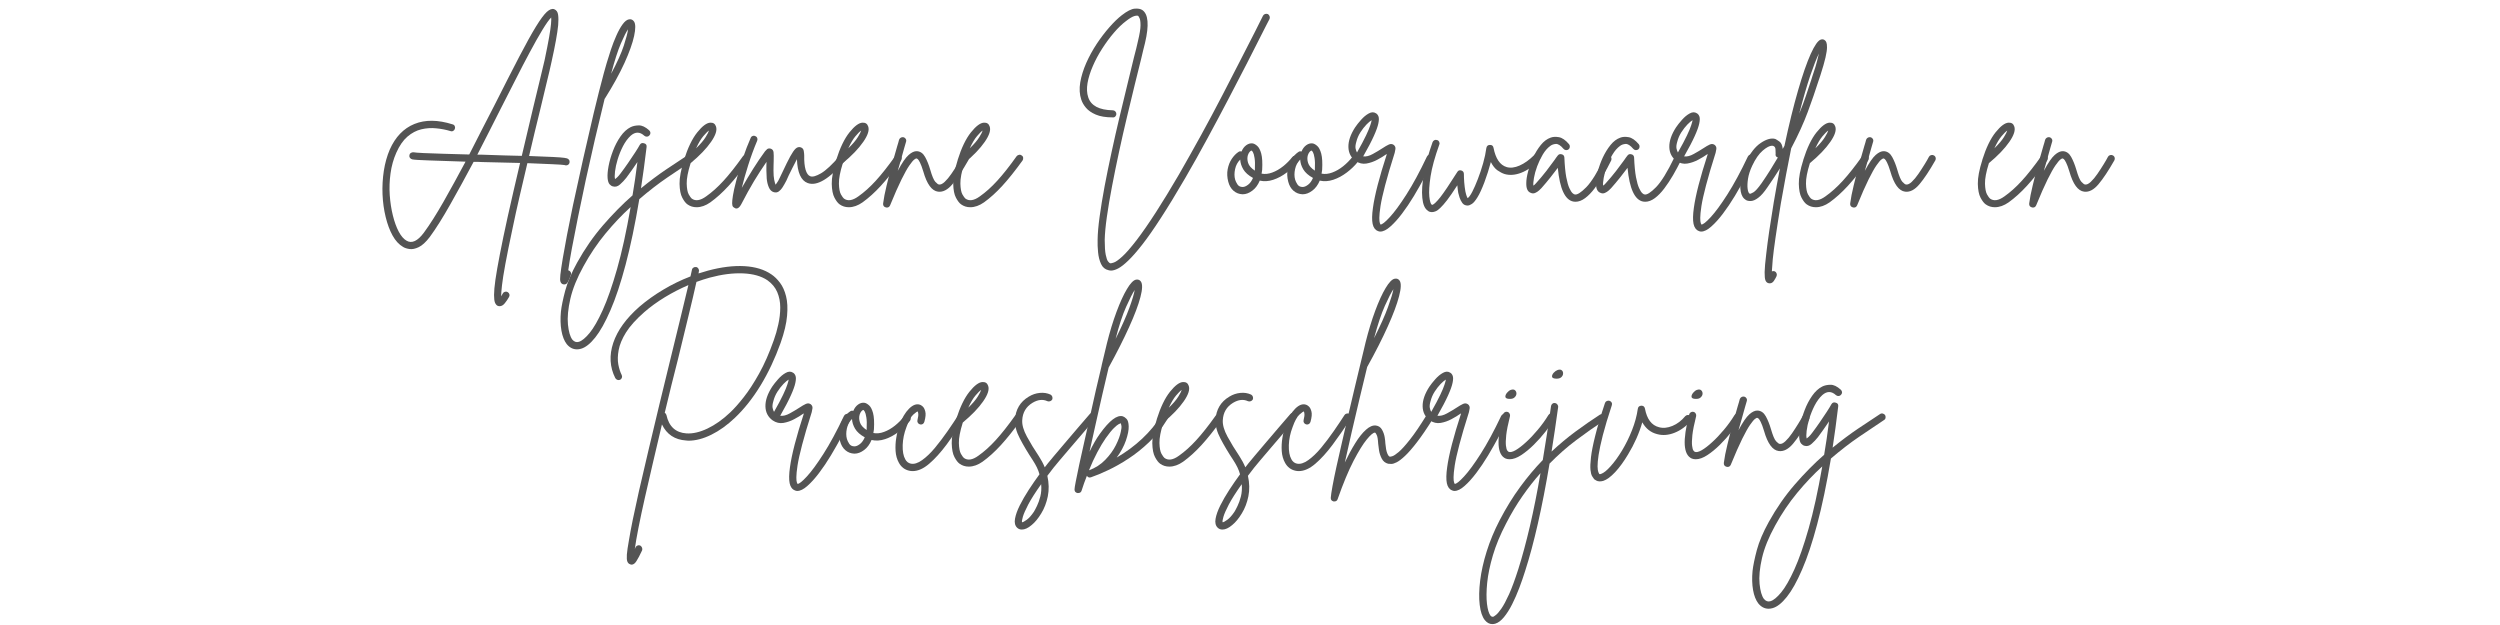<svg xmlns="http://www.w3.org/2000/svg" xmlns:xlink="http://www.w3.org/1999/xlink" width="800" viewBox="0 0 600 150" height="200" preserveAspectRatio="xMidYMid meet"><defs><g></g></defs><g fill="#545454" fill-opacity="1"><g transform="translate(89.54, 47.345)"><g><path d="M 46.797 -9.219 C 47.004 -9.07 47.125 -8.879 47.156 -8.641 C 47.188 -8.398 47.145 -8.191 47.031 -8.016 C 46.844 -7.773 46.602 -7.656 46.312 -7.656 C 46.188 -7.656 46.062 -7.68 45.938 -7.734 C 45.613 -7.797 44.617 -7.863 42.953 -7.938 C 41.285 -8.02 39.312 -8.102 37.031 -8.188 C 36.406 -5.551 35.785 -2.906 35.172 -0.25 C 34.555 2.406 33.992 4.961 33.484 7.422 C 32.734 10.93 32.156 13.789 31.75 16 C 31.344 18.207 31.07 19.914 30.938 21.125 C 30.801 22.344 30.734 23.223 30.734 23.766 C 30.859 23.547 30.992 23.316 31.141 23.078 C 31.254 22.867 31.43 22.734 31.672 22.672 C 31.922 22.617 32.133 22.648 32.312 22.766 C 32.52 22.891 32.656 23.062 32.719 23.281 C 32.781 23.508 32.75 23.727 32.625 23.938 C 32.32 24.477 31.984 24.977 31.609 25.438 C 31.234 25.906 30.82 26.141 30.375 26.141 C 30.227 26.141 30.078 26.113 29.922 26.062 C 29.648 25.938 29.43 25.688 29.266 25.312 C 29.109 24.938 29.031 24.312 29.031 23.438 C 29.031 22.57 29.141 21.359 29.359 19.797 C 29.586 18.234 29.941 16.207 30.422 13.719 C 30.898 11.227 31.535 8.18 32.328 4.578 C 33.129 0.984 34.113 -3.285 35.281 -8.234 C 33.781 -8.266 32.25 -8.301 30.688 -8.344 C 29.125 -8.395 27.609 -8.43 26.141 -8.453 C 25.785 -8.484 25.441 -8.5 25.109 -8.5 C 24.773 -8.5 24.445 -8.5 24.125 -8.5 C 22.195 -4.875 20.332 -1.473 18.531 1.703 C 16.738 4.891 15.094 7.504 13.594 9.547 C 12.656 10.773 11.773 11.582 10.953 11.969 C 10.129 12.363 9.395 12.516 8.75 12.422 C 8.102 12.328 7.586 12.16 7.203 11.922 C 6.211 11.348 5.367 10.43 4.672 9.172 C 3.984 7.922 3.43 6.438 3.016 4.719 C 2.598 3.008 2.348 1.203 2.266 -0.703 C 2.191 -2.609 2.297 -4.488 2.578 -6.344 C 2.867 -8.207 3.344 -9.906 4 -11.438 C 5.352 -14.488 7.328 -16.539 9.922 -17.594 C 12.516 -18.645 15.566 -18.613 19.078 -17.5 C 19.316 -17.445 19.488 -17.312 19.594 -17.094 C 19.695 -16.883 19.707 -16.66 19.625 -16.422 C 19.562 -16.211 19.426 -16.047 19.219 -15.922 C 19.008 -15.805 18.785 -15.797 18.547 -15.891 C 17.492 -16.211 16.363 -16.43 15.156 -16.547 C 13.957 -16.672 12.766 -16.594 11.578 -16.312 C 10.398 -16.031 9.289 -15.445 8.25 -14.562 C 7.219 -13.676 6.328 -12.391 5.578 -10.703 C 4.891 -9.148 4.426 -7.492 4.188 -5.734 C 3.945 -3.984 3.883 -2.238 4 -0.5 C 4.125 1.238 4.375 2.863 4.75 4.375 C 5.125 5.895 5.594 7.188 6.156 8.25 C 6.727 9.32 7.363 10.051 8.062 10.438 C 9.312 11.156 10.688 10.508 12.188 8.5 C 13.602 6.582 15.164 4.125 16.875 1.125 C 18.582 -1.875 20.352 -5.098 22.188 -8.547 C 18.52 -8.672 15.582 -8.77 13.375 -8.844 C 11.176 -8.914 9.852 -9 9.406 -9.094 C 9.164 -9.156 8.977 -9.281 8.844 -9.469 C 8.707 -9.664 8.672 -9.883 8.734 -10.125 C 8.766 -10.363 8.883 -10.539 9.094 -10.656 C 9.301 -10.781 9.508 -10.828 9.719 -10.797 C 10.02 -10.734 10.82 -10.672 12.125 -10.609 C 13.426 -10.555 15.035 -10.5 16.953 -10.438 C 18.879 -10.375 20.922 -10.316 23.078 -10.266 C 24.066 -12.211 25.062 -14.164 26.062 -16.125 C 27.07 -18.094 28.07 -20.035 29.062 -21.953 C 31.469 -26.723 33.477 -30.66 35.094 -33.766 C 36.719 -36.879 38.055 -39.289 39.109 -41 C 40.16 -42.707 41.02 -43.867 41.688 -44.484 C 42.363 -45.098 42.957 -45.316 43.469 -45.141 C 44.008 -44.922 44.32 -44.473 44.406 -43.797 C 44.5 -43.129 44.504 -42.301 44.422 -41.312 C 44.234 -39.363 43.707 -36.453 42.844 -32.578 C 42.57 -31.285 42.188 -29.633 41.688 -27.625 C 41.195 -25.613 40.664 -23.395 40.094 -20.969 C 39.676 -19.258 39.238 -17.469 38.781 -15.594 C 38.332 -13.719 37.883 -11.82 37.438 -9.906 C 39.957 -9.812 41.863 -9.734 43.156 -9.672 C 44.445 -9.609 45.348 -9.539 45.859 -9.469 C 46.367 -9.395 46.68 -9.312 46.797 -9.219 Z M 26.188 -10.219 C 28.102 -10.156 29.844 -10.098 31.406 -10.047 C 32.969 -10.004 34.395 -9.969 35.688 -9.938 C 36.5 -13.426 37.398 -17.238 38.391 -21.375 C 38.984 -23.801 39.52 -26.02 40 -28.031 C 40.477 -30.039 40.867 -31.676 41.172 -32.938 C 41.648 -35.219 42.008 -37.047 42.25 -38.422 C 42.488 -39.805 42.641 -40.863 42.703 -41.594 C 42.766 -42.332 42.781 -42.852 42.75 -43.156 C 42.238 -42.645 41.531 -41.645 40.625 -40.156 C 39.727 -38.676 38.719 -36.883 37.594 -34.781 C 36.469 -32.688 35.305 -30.453 34.109 -28.078 C 32.91 -25.711 31.738 -23.414 30.594 -21.188 C 29.695 -19.395 28.773 -17.57 27.828 -15.719 C 26.891 -13.875 25.953 -12.039 25.016 -10.219 C 25.203 -10.219 25.391 -10.219 25.578 -10.219 C 25.773 -10.219 25.977 -10.219 26.188 -10.219 Z M 26.188 -10.219 "></path></g></g></g><g fill="#545454" fill-opacity="1"><g transform="translate(138.937, 47.345)"><g><path d="M 13.234 -42.172 C 13.617 -41.598 13.625 -40.441 13.25 -38.703 C 12.875 -36.961 12.102 -34.805 10.938 -32.234 C 9.77 -29.672 8.207 -26.832 6.25 -23.719 C 6.219 -23.688 6.191 -23.656 6.172 -23.625 C 5.391 -20.445 4.613 -17.207 3.844 -13.906 C 3.082 -10.602 2.352 -7.363 1.656 -4.188 C 0.969 -1.008 0.344 1.977 -0.219 4.781 C -0.789 7.594 -1.281 10.094 -1.688 12.281 C -2.094 14.469 -2.383 16.223 -2.562 17.547 C -2.531 17.547 -2.5 17.547 -2.469 17.547 C -2.227 17.641 -2.055 17.789 -1.953 18 C -1.848 18.207 -1.844 18.43 -1.938 18.672 C -2.145 19.242 -2.359 19.758 -2.578 20.219 C -2.805 20.688 -3.117 20.922 -3.516 20.922 C -3.598 20.922 -3.703 20.906 -3.828 20.875 C -4.098 20.789 -4.289 20.602 -4.406 20.312 C -4.531 20.031 -4.547 19.461 -4.453 18.609 C -4.359 17.754 -4.164 16.441 -3.875 14.672 C -3.332 11.43 -2.52 7.203 -1.438 1.984 C -0.656 -1.68 0.16 -5.41 1.016 -9.203 C 1.867 -12.992 2.711 -16.648 3.547 -20.172 C 4.391 -23.703 5.203 -26.91 5.984 -29.797 C 6.129 -30.359 6.352 -31.148 6.656 -32.172 C 6.957 -33.191 7.301 -34.285 7.688 -35.453 C 8.082 -36.629 8.52 -37.754 9 -38.828 C 9.477 -39.91 9.973 -40.801 10.484 -41.5 C 10.992 -42.207 11.504 -42.609 12.016 -42.703 C 12.523 -42.797 12.93 -42.617 13.234 -42.172 Z M 7.734 -29.656 C 9.18 -32.352 10.195 -34.602 10.781 -36.406 C 11.363 -38.207 11.703 -39.508 11.797 -40.312 C 11.367 -39.719 10.797 -38.586 10.078 -36.922 C 9.359 -35.254 8.578 -32.832 7.734 -29.656 Z M 7.734 -29.656 "></path></g></g></g><g fill="#545454" fill-opacity="1"><g transform="translate(145.776, 47.345)"><g><path d="M 20.656 -9.984 C 20.77 -9.773 20.805 -9.551 20.766 -9.312 C 20.723 -9.07 20.598 -8.895 20.391 -8.781 C 18.648 -7.633 16.664 -6.301 14.438 -4.781 C 12.219 -3.27 9.957 -1.523 7.656 0.453 C 6.633 6.566 5.535 11.82 4.359 16.219 C 3.191 20.613 1.984 24.242 0.734 27.109 C -0.504 29.973 -1.723 32.156 -2.922 33.656 C -4.117 35.156 -5.258 36.055 -6.344 36.359 C -6.676 36.453 -6.992 36.5 -7.297 36.5 C -8.254 36.5 -9.078 36.078 -9.766 35.234 C -10.367 34.453 -10.789 33.379 -11.031 32.016 C -11.27 30.648 -11.312 29.129 -11.156 27.453 C -11.008 26.129 -10.664 24.453 -10.125 22.422 C -9.582 20.398 -8.625 18.145 -7.25 15.656 C -5.414 12.352 -3.344 9.367 -1.031 6.703 C 1.281 4.035 3.633 1.648 6.031 -0.453 C 6.238 -1.68 6.441 -2.969 6.641 -4.312 C 6.836 -5.664 7.023 -7.047 7.203 -8.453 C 6.773 -7.828 6.336 -7.191 5.891 -6.547 C 5.441 -5.898 4.992 -5.281 4.547 -4.688 C 4.098 -4.113 3.594 -3.578 3.031 -3.078 C 2.477 -2.586 1.906 -2.43 1.312 -2.609 C 1.039 -2.672 0.773 -2.844 0.516 -3.125 C 0.266 -3.414 0.109 -3.906 0.047 -4.594 C -0.016 -5.344 0.062 -6.305 0.281 -7.484 C 0.508 -8.672 0.863 -9.895 1.344 -11.156 C 1.82 -12.414 2.422 -13.562 3.141 -14.594 C 3.867 -15.633 4.68 -16.379 5.578 -16.828 C 6.117 -17.098 6.77 -17.238 7.531 -17.25 C 8.301 -17.27 9.133 -16.875 10.031 -16.062 C 10.219 -15.883 10.316 -15.68 10.328 -15.453 C 10.336 -15.234 10.254 -15.031 10.078 -14.844 C 9.93 -14.664 9.738 -14.566 9.5 -14.547 C 9.258 -14.535 9.047 -14.609 8.859 -14.766 C 7.785 -15.754 6.691 -15.754 5.578 -14.766 C 4.891 -14.129 4.281 -13.301 3.75 -12.281 C 3.227 -11.258 2.801 -10.207 2.469 -9.125 C 2.145 -8.051 1.93 -7.07 1.828 -6.188 C 1.723 -5.301 1.727 -4.691 1.844 -4.359 C 1.938 -4.422 2.094 -4.551 2.312 -4.75 C 2.539 -4.945 2.82 -5.27 3.156 -5.719 C 3.75 -6.5 4.352 -7.336 4.969 -8.234 C 5.582 -9.129 6.145 -9.969 6.656 -10.75 C 7.164 -11.531 7.539 -12.145 7.781 -12.594 C 8.02 -12.988 8.363 -13.109 8.812 -12.953 C 9.27 -12.836 9.469 -12.539 9.406 -12.062 C 9.195 -10.289 8.977 -8.578 8.75 -6.922 C 8.531 -5.273 8.301 -3.688 8.062 -2.156 C 10.156 -3.863 12.18 -5.379 14.141 -6.703 C 16.109 -8.023 17.875 -9.195 19.438 -10.219 C 19.645 -10.363 19.863 -10.406 20.094 -10.344 C 20.32 -10.289 20.508 -10.172 20.656 -9.984 Z M -6.844 34.688 C -6.125 34.477 -5.27 33.773 -4.281 32.578 C -3.289 31.379 -2.234 29.535 -1.109 27.047 C 0.016 24.555 1.156 21.285 2.312 17.234 C 3.469 13.18 4.555 8.219 5.578 2.344 C 3.504 4.227 1.492 6.348 -0.453 8.703 C -2.398 11.055 -4.156 13.66 -5.719 16.516 C -7.281 19.336 -8.336 21.953 -8.891 24.359 C -9.441 26.773 -9.633 28.832 -9.469 30.531 C -9.301 32.227 -8.953 33.438 -8.422 34.156 C -7.961 34.695 -7.438 34.875 -6.844 34.688 Z M -6.844 34.688 "></path></g></g></g><g fill="#545454" fill-opacity="1"><g transform="translate(164.311, 47.345)"><g><path d="M 15.203 -10.031 C 15.422 -9.914 15.539 -9.738 15.562 -9.5 C 15.594 -9.258 15.551 -9.047 15.438 -8.859 C 13.664 -6.398 12.047 -4.367 10.578 -2.766 C 9.109 -1.16 7.641 0.164 6.172 1.219 C 5.055 2 3.957 2.391 2.875 2.391 C 2.039 2.391 1.305 2.16 0.672 1.703 C 0.254 1.41 -0.156 0.879 -0.562 0.109 C -0.969 -0.648 -1.188 -1.758 -1.219 -3.219 C -1.25 -4.676 -0.891 -6.586 -0.141 -8.953 C -0.141 -8.953 -0.141 -8.969 -0.141 -9 C 0.766 -11.875 1.82 -14.066 3.031 -15.578 C 4.25 -17.098 5.297 -17.875 6.172 -17.906 C 6.859 -17.938 7.305 -17.641 7.516 -17.016 C 7.848 -16.141 7.457 -14.898 6.344 -13.297 C 5.238 -11.691 3.602 -9.988 1.438 -8.188 C 0.781 -6.094 0.469 -4.453 0.5 -3.266 C 0.531 -2.078 0.691 -1.219 0.984 -0.688 C 1.285 -0.164 1.523 0.164 1.703 0.312 C 2.609 0.977 3.766 0.801 5.172 -0.219 C 6.555 -1.188 7.953 -2.441 9.359 -3.984 C 10.766 -5.523 12.312 -7.484 14 -9.859 C 14.145 -10.035 14.336 -10.145 14.578 -10.188 C 14.816 -10.238 15.023 -10.188 15.203 -10.031 Z M 5.844 -16.016 C 5.52 -15.805 5.07 -15.363 4.5 -14.688 C 3.926 -14.02 3.344 -13.039 2.75 -11.75 C 3.82 -12.789 4.582 -13.68 5.031 -14.422 C 5.488 -15.16 5.758 -15.691 5.844 -16.016 Z M 5.844 -16.016 "></path></g></g></g><g fill="#545454" fill-opacity="1"><g transform="translate(177.403, 47.345)"><g><path d="M 25.375 -10.078 C 25.562 -9.93 25.66 -9.738 25.672 -9.5 C 25.68 -9.258 25.613 -9.047 25.469 -8.859 C 21.656 -4.391 18.641 -2.578 16.422 -3.422 C 14.836 -4.016 13.984 -5.922 13.859 -9.141 C 13.523 -8.535 13.172 -7.848 12.797 -7.078 C 12.422 -6.316 12.113 -5.695 11.875 -5.219 C 11.695 -4.77 11.516 -4.363 11.328 -4 C 11.148 -3.645 10.988 -3.348 10.844 -3.109 C 10.75 -2.922 10.586 -2.656 10.359 -2.312 C 10.141 -1.969 9.859 -1.664 9.516 -1.406 C 9.172 -1.156 8.773 -1.094 8.328 -1.219 C 7.785 -1.363 7.379 -1.758 7.109 -2.406 C 6.836 -3.051 6.672 -3.754 6.609 -4.516 C 6.555 -5.285 6.531 -5.91 6.531 -6.391 C 6.531 -6.773 6.531 -7.148 6.531 -7.516 C 6.531 -7.879 6.539 -8.207 6.562 -8.5 C 5.52 -7 4.516 -5.445 3.547 -3.844 C 2.586 -2.238 1.57 -0.398 0.5 1.672 C 0.133 2.359 -0.254 2.703 -0.672 2.703 C -0.828 2.703 -0.961 2.656 -1.078 2.562 C -1.234 2.5 -1.367 2.398 -1.484 2.266 C -1.609 2.129 -1.676 1.859 -1.688 1.453 C -1.695 1.055 -1.633 0.438 -1.5 -0.406 C -1.375 -1.25 -1.113 -2.422 -0.719 -3.922 C -0.27 -5.742 0.258 -7.555 0.875 -9.359 C 1.488 -11.16 2.113 -12.781 2.75 -14.219 C 2.832 -14.457 2.988 -14.617 3.219 -14.703 C 3.445 -14.797 3.664 -14.785 3.875 -14.672 C 4.113 -14.578 4.27 -14.414 4.344 -14.188 C 4.414 -13.969 4.406 -13.754 4.312 -13.547 C 3.508 -11.648 2.785 -9.676 2.141 -7.625 C 1.492 -5.57 0.988 -3.781 0.625 -2.25 C 1.562 -3.895 2.477 -5.43 3.375 -6.859 C 4.27 -8.285 5.211 -9.676 6.203 -11.031 C 6.297 -11.145 6.453 -11.305 6.672 -11.516 C 6.898 -11.723 7.211 -11.77 7.609 -11.656 C 7.992 -11.508 8.207 -11.223 8.25 -10.797 C 8.301 -10.379 8.312 -9.676 8.281 -8.688 C 8.281 -8.352 8.27 -7.988 8.25 -7.594 C 8.238 -7.207 8.234 -6.805 8.234 -6.391 C 8.234 -5.492 8.289 -4.758 8.406 -4.188 C 8.531 -3.613 8.641 -3.223 8.734 -3.016 C 8.785 -3.078 8.863 -3.18 8.969 -3.328 C 9.082 -3.484 9.211 -3.68 9.359 -3.922 C 9.484 -4.129 9.625 -4.41 9.781 -4.766 C 9.945 -5.129 10.133 -5.52 10.344 -5.938 C 11.125 -7.613 11.758 -8.898 12.25 -9.797 C 12.75 -10.703 13.176 -11.32 13.531 -11.656 C 13.895 -11.988 14.273 -12.109 14.672 -12.016 C 15.148 -11.891 15.426 -11.594 15.5 -11.125 C 15.57 -10.664 15.609 -10.301 15.609 -10.031 C 15.578 -8.625 15.688 -7.484 15.938 -6.609 C 16.195 -5.742 16.57 -5.223 17.062 -5.047 C 17.594 -4.828 18.453 -5.062 19.641 -5.75 C 20.828 -6.445 22.336 -7.859 24.172 -9.984 C 24.316 -10.172 24.508 -10.27 24.75 -10.281 C 24.988 -10.301 25.195 -10.234 25.375 -10.078 Z M 25.375 -10.078 "></path></g></g></g><g fill="#545454" fill-opacity="1"><g transform="translate(200.841, 47.345)"><g><path d="M 15.203 -10.031 C 15.422 -9.914 15.539 -9.738 15.562 -9.5 C 15.594 -9.258 15.551 -9.047 15.438 -8.859 C 13.664 -6.398 12.047 -4.367 10.578 -2.766 C 9.109 -1.16 7.641 0.164 6.172 1.219 C 5.055 2 3.957 2.391 2.875 2.391 C 2.039 2.391 1.305 2.16 0.672 1.703 C 0.254 1.41 -0.156 0.879 -0.562 0.109 C -0.969 -0.648 -1.188 -1.758 -1.219 -3.219 C -1.25 -4.676 -0.891 -6.586 -0.141 -8.953 C -0.141 -8.953 -0.141 -8.969 -0.141 -9 C 0.766 -11.875 1.82 -14.066 3.031 -15.578 C 4.25 -17.098 5.297 -17.875 6.172 -17.906 C 6.859 -17.938 7.305 -17.641 7.516 -17.016 C 7.848 -16.141 7.457 -14.898 6.344 -13.297 C 5.238 -11.691 3.602 -9.988 1.438 -8.188 C 0.781 -6.094 0.469 -4.453 0.5 -3.266 C 0.531 -2.078 0.691 -1.219 0.984 -0.688 C 1.285 -0.164 1.523 0.164 1.703 0.312 C 2.609 0.977 3.766 0.801 5.172 -0.219 C 6.555 -1.188 7.953 -2.441 9.359 -3.984 C 10.766 -5.523 12.312 -7.484 14 -9.859 C 14.145 -10.035 14.336 -10.145 14.578 -10.188 C 14.816 -10.238 15.023 -10.188 15.203 -10.031 Z M 5.844 -16.016 C 5.52 -15.805 5.07 -15.363 4.5 -14.688 C 3.926 -14.02 3.344 -13.039 2.75 -11.75 C 3.82 -12.789 4.582 -13.68 5.031 -14.422 C 5.488 -15.16 5.758 -15.691 5.844 -16.016 Z M 5.844 -16.016 "></path></g></g></g><g fill="#545454" fill-opacity="1"><g transform="translate(213.933, 47.345)"><g><path d="M 18.141 -10.031 C 18.348 -9.914 18.477 -9.742 18.531 -9.516 C 18.594 -9.297 18.566 -9.078 18.453 -8.859 C 17.035 -6.367 15.766 -4.457 14.641 -3.125 C 13.516 -1.789 12.367 -1.195 11.203 -1.344 C 9.703 -1.531 8.52 -3.148 7.656 -6.203 C 7.352 -7.191 7.086 -7.906 6.859 -8.344 C 6.641 -8.781 6.461 -9.051 6.328 -9.156 C 6.191 -9.258 6.094 -9.312 6.031 -9.312 C 5.938 -9.344 5.754 -9.254 5.484 -9.047 C 5.211 -8.836 4.82 -8.367 4.312 -7.641 C 3.812 -6.922 3.188 -5.805 2.438 -4.297 C 1.688 -2.785 0.77 -0.707 -0.312 1.938 C -0.469 2.289 -0.723 2.469 -1.078 2.469 C -1.172 2.469 -1.25 2.457 -1.312 2.438 C -1.812 2.312 -2.035 1.992 -1.984 1.484 C -1.828 0.254 -1.551 -1.164 -1.156 -2.781 C -0.77 -4.406 -0.348 -6.055 0.109 -7.734 C 0.578 -9.422 1.004 -10.922 1.391 -12.234 C 1.484 -12.535 1.566 -12.812 1.641 -13.062 C 1.711 -13.32 1.781 -13.57 1.844 -13.812 C 1.938 -14.051 2.086 -14.223 2.297 -14.328 C 2.504 -14.43 2.711 -14.457 2.922 -14.406 C 3.16 -14.344 3.336 -14.207 3.453 -14 C 3.578 -13.789 3.598 -13.562 3.516 -13.312 C 3.453 -13.07 3.379 -12.82 3.297 -12.562 C 3.223 -12.312 3.145 -12.039 3.062 -11.75 C 2.852 -10.969 2.613 -10.109 2.344 -9.172 C 2.07 -8.242 1.801 -7.301 1.531 -6.344 C 2.551 -8.258 3.422 -9.531 4.141 -10.156 C 4.859 -10.789 5.52 -11.094 6.125 -11.062 C 6.957 -11.008 7.613 -10.547 8.094 -9.672 C 8.57 -8.805 8.977 -7.801 9.312 -6.656 C 9.758 -5.094 10.176 -4.102 10.562 -3.688 C 10.957 -3.27 11.25 -3.062 11.438 -3.062 C 11.82 -3 12.273 -3.211 12.797 -3.703 C 13.328 -4.203 13.852 -4.832 14.375 -5.594 C 14.906 -6.363 15.398 -7.125 15.859 -7.875 C 16.328 -8.625 16.68 -9.238 16.922 -9.719 C 17.035 -9.926 17.211 -10.062 17.453 -10.125 C 17.691 -10.188 17.922 -10.156 18.141 -10.031 Z M 18.141 -10.031 "></path></g></g></g><g fill="#545454" fill-opacity="1"><g transform="translate(229.994, 47.345)"><g><path d="M 15.203 -10.031 C 15.422 -9.914 15.539 -9.738 15.562 -9.5 C 15.594 -9.258 15.551 -9.047 15.438 -8.859 C 13.664 -6.398 12.047 -4.367 10.578 -2.766 C 9.109 -1.16 7.641 0.164 6.172 1.219 C 5.055 2 3.957 2.391 2.875 2.391 C 2.039 2.391 1.305 2.16 0.672 1.703 C 0.254 1.41 -0.156 0.879 -0.562 0.109 C -0.969 -0.648 -1.188 -1.758 -1.219 -3.219 C -1.25 -4.676 -0.891 -6.586 -0.141 -8.953 C -0.141 -8.953 -0.141 -8.969 -0.141 -9 C 0.766 -11.875 1.82 -14.066 3.031 -15.578 C 4.25 -17.098 5.297 -17.875 6.172 -17.906 C 6.859 -17.938 7.305 -17.641 7.516 -17.016 C 7.848 -16.141 7.457 -14.898 6.344 -13.297 C 5.238 -11.691 3.602 -9.988 1.438 -8.188 C 0.781 -6.094 0.469 -4.453 0.5 -3.266 C 0.531 -2.078 0.691 -1.219 0.984 -0.688 C 1.285 -0.164 1.523 0.164 1.703 0.312 C 2.609 0.977 3.766 0.801 5.172 -0.219 C 6.555 -1.188 7.953 -2.441 9.359 -3.984 C 10.766 -5.523 12.312 -7.484 14 -9.859 C 14.145 -10.035 14.336 -10.145 14.578 -10.188 C 14.816 -10.238 15.023 -10.188 15.203 -10.031 Z M 5.844 -16.016 C 5.52 -15.805 5.07 -15.363 4.5 -14.688 C 3.926 -14.02 3.344 -13.039 2.75 -11.75 C 3.82 -12.789 4.582 -13.68 5.031 -14.422 C 5.488 -15.16 5.758 -15.691 5.844 -16.016 Z M 5.844 -16.016 "></path></g></g></g><g fill="#545454" fill-opacity="1"><g transform="translate(243.085, 47.345)"><g></g></g></g><g fill="#545454" fill-opacity="1"><g transform="translate(256.897, 47.345)"><g><path d="M 47.391 -43.969 C 47.598 -43.844 47.738 -43.664 47.812 -43.438 C 47.883 -43.219 47.879 -43.004 47.797 -42.797 C 47.555 -42.348 47.273 -41.805 46.953 -41.172 C 46.641 -40.547 46.289 -39.859 45.906 -39.109 C 44.938 -37.18 43.77 -34.883 42.406 -32.219 C 41.039 -29.551 39.547 -26.672 37.922 -23.578 C 36.305 -20.484 34.617 -17.316 32.859 -14.078 C 31.109 -10.836 29.336 -7.676 27.547 -4.594 C 25.348 -0.812 23.398 2.379 21.703 4.984 C 20.016 7.598 18.523 9.727 17.234 11.375 C 15.941 13.031 14.82 14.305 13.875 15.203 C 12.938 16.109 12.133 16.734 11.469 17.078 C 10.812 17.422 10.242 17.594 9.766 17.594 C 9.555 17.594 9.348 17.562 9.141 17.5 C 8.328 17.32 7.734 16.828 7.359 16.016 C 6.984 15.211 6.742 14.273 6.641 13.203 C 6.535 12.141 6.5 11.129 6.531 10.172 C 6.551 8.672 6.711 6.82 7.016 4.625 C 7.316 2.438 7.711 0.023 8.203 -2.609 C 8.703 -5.242 9.258 -7.977 9.875 -10.812 C 10.488 -13.656 11.125 -16.457 11.781 -19.219 C 12.445 -21.977 13.078 -24.594 13.672 -27.062 C 14.273 -29.539 14.801 -31.707 15.25 -33.562 C 15.457 -34.375 15.645 -35.102 15.812 -35.75 C 15.977 -36.395 16.109 -36.957 16.203 -37.438 C 16.617 -39.145 16.828 -40.426 16.828 -41.281 C 16.828 -42.133 16.742 -42.711 16.578 -43.016 C 16.41 -43.316 16.316 -43.484 16.297 -43.516 C 16.109 -43.629 15.773 -43.613 15.297 -43.469 C 14.816 -43.32 14.172 -42.93 13.359 -42.297 C 12.398 -41.578 11.426 -40.641 10.438 -39.484 C 9.445 -38.328 8.508 -37.055 7.625 -35.672 C 6.738 -34.297 5.988 -32.895 5.375 -31.469 C 4.758 -30.051 4.336 -28.695 4.109 -27.406 C 3.891 -26.113 3.945 -24.973 4.281 -23.984 C 4.938 -21.973 6.898 -20.938 10.172 -20.875 C 10.41 -20.875 10.613 -20.785 10.781 -20.609 C 10.945 -20.43 11.031 -20.223 11.031 -19.984 C 11.031 -19.773 10.945 -19.578 10.781 -19.391 C 10.613 -19.211 10.41 -19.141 10.172 -19.172 C 8.492 -19.172 7.133 -19.395 6.094 -19.844 C 5.062 -20.289 4.273 -20.836 3.734 -21.484 C 3.191 -22.129 2.816 -22.781 2.609 -23.438 C 2.191 -24.676 2.109 -26.051 2.359 -27.562 C 2.617 -29.07 3.098 -30.625 3.797 -32.219 C 4.504 -33.812 5.344 -35.344 6.312 -36.812 C 7.289 -38.281 8.305 -39.613 9.359 -40.812 C 10.41 -42.008 11.398 -42.969 12.328 -43.688 C 13.617 -44.688 14.656 -45.211 15.438 -45.266 C 16.219 -45.328 16.816 -45.223 17.234 -44.953 C 18.703 -43.992 18.926 -41.352 17.906 -37.031 C 17.789 -36.551 17.648 -35.988 17.484 -35.344 C 17.316 -34.695 17.145 -33.973 16.969 -33.172 C 16.52 -31.453 16.008 -29.395 15.438 -27 C 14.863 -24.602 14.242 -22.031 13.578 -19.281 C 12.922 -16.539 12.285 -13.742 11.672 -10.891 C 11.055 -8.035 10.492 -5.273 9.984 -2.609 C 9.473 0.055 9.062 2.492 8.75 4.703 C 8.438 6.91 8.266 8.75 8.234 10.219 C 8.234 11.832 8.316 13.035 8.484 13.828 C 8.648 14.629 8.836 15.156 9.047 15.406 C 9.254 15.664 9.422 15.812 9.547 15.844 C 9.691 15.875 9.988 15.812 10.438 15.656 C 10.883 15.508 11.551 15.035 12.438 14.234 C 13.32 13.441 14.488 12.102 15.938 10.219 C 18.688 6.613 22.062 1.379 26.062 -5.484 C 27.82 -8.547 29.586 -11.688 31.359 -14.906 C 33.129 -18.133 34.816 -21.297 36.422 -24.391 C 38.023 -27.484 39.504 -30.352 40.859 -33 C 42.211 -35.656 43.383 -37.945 44.375 -39.875 C 44.758 -40.656 45.109 -41.352 45.422 -41.969 C 45.742 -42.582 46.008 -43.113 46.219 -43.562 C 46.332 -43.77 46.5 -43.91 46.719 -43.984 C 46.945 -44.055 47.172 -44.051 47.391 -43.969 Z M 47.391 -43.969 "></path></g></g></g><g fill="#545454" fill-opacity="1"><g transform="translate(295.092, 47.345)"><g><path d="M 16.297 -9.812 C 16.504 -9.656 16.617 -9.457 16.641 -9.219 C 16.672 -8.977 16.613 -8.77 16.469 -8.594 C 15.688 -7.602 14.773 -6.719 13.734 -5.938 C 12.703 -5.156 11.625 -4.578 10.5 -4.203 C 9.375 -3.828 8.289 -3.758 7.25 -4 C 6.82 -2.957 6.223 -2.148 5.453 -1.578 C 4.691 -1.004 3.926 -0.719 3.156 -0.719 C 3.156 -0.719 3.145 -0.719 3.125 -0.719 C 3.113 -0.719 3.109 -0.719 3.109 -0.719 C 2.297 -0.75 1.582 -1.023 0.969 -1.547 C 0.352 -2.078 -0.07 -2.805 -0.312 -3.734 C -0.582 -4.785 -0.629 -5.781 -0.453 -6.719 C -0.273 -7.664 0.051 -8.5 0.531 -9.219 C 1.02 -9.945 1.562 -10.504 2.156 -10.891 C 2.363 -11.035 2.602 -11.066 2.875 -10.984 C 3.145 -11.641 3.523 -12.145 4.016 -12.5 C 4.516 -12.863 5.035 -13.004 5.578 -12.922 C 5.91 -12.859 6.27 -12.656 6.656 -12.312 C 7.051 -11.969 7.367 -11.352 7.609 -10.469 C 7.848 -9.582 7.922 -8.281 7.828 -6.562 C 7.797 -6.27 7.75 -5.973 7.688 -5.672 C 8.5 -5.516 9.352 -5.602 10.25 -5.938 C 11.156 -6.27 12.023 -6.77 12.859 -7.438 C 13.703 -8.113 14.441 -8.859 15.078 -9.672 C 15.223 -9.848 15.414 -9.953 15.656 -9.984 C 15.895 -10.016 16.109 -9.957 16.297 -9.812 Z M 3.156 -2.469 C 3.539 -2.469 3.973 -2.648 4.453 -3.016 C 4.93 -3.379 5.32 -3.922 5.625 -4.641 C 4.539 -5.234 3.766 -5.922 3.297 -6.703 C 2.836 -7.484 2.594 -8.266 2.562 -9.047 C 1.938 -8.441 1.523 -7.676 1.328 -6.75 C 1.129 -5.82 1.133 -4.984 1.344 -4.234 C 1.438 -3.898 1.617 -3.52 1.891 -3.094 C 2.16 -2.676 2.582 -2.469 3.156 -2.469 Z M 6.078 -6.656 C 6.141 -7.852 6.113 -8.781 6 -9.438 C 5.895 -10.102 5.77 -10.555 5.625 -10.797 C 5.477 -11.035 5.375 -11.172 5.312 -11.203 C 5.281 -11.203 5.266 -11.203 5.266 -11.203 C 5.172 -11.203 5.035 -11.113 4.859 -10.938 C 4.68 -10.758 4.531 -10.488 4.406 -10.125 C 4.227 -9.551 4.242 -8.926 4.453 -8.25 C 4.66 -7.582 5.203 -6.961 6.078 -6.391 C 6.078 -6.484 6.078 -6.57 6.078 -6.656 Z M 6.078 -6.656 "></path></g></g></g><g fill="#545454" fill-opacity="1"><g transform="translate(309.488, 47.345)"><g><path d="M 16.297 -9.812 C 16.504 -9.656 16.617 -9.457 16.641 -9.219 C 16.672 -8.977 16.613 -8.77 16.469 -8.594 C 15.688 -7.602 14.773 -6.719 13.734 -5.938 C 12.703 -5.156 11.625 -4.578 10.5 -4.203 C 9.375 -3.828 8.289 -3.758 7.25 -4 C 6.82 -2.957 6.223 -2.148 5.453 -1.578 C 4.691 -1.004 3.926 -0.719 3.156 -0.719 C 3.156 -0.719 3.145 -0.719 3.125 -0.719 C 3.113 -0.719 3.109 -0.719 3.109 -0.719 C 2.297 -0.75 1.582 -1.023 0.969 -1.547 C 0.352 -2.078 -0.07 -2.805 -0.312 -3.734 C -0.582 -4.785 -0.629 -5.781 -0.453 -6.719 C -0.273 -7.664 0.051 -8.5 0.531 -9.219 C 1.02 -9.945 1.562 -10.504 2.156 -10.891 C 2.363 -11.035 2.602 -11.066 2.875 -10.984 C 3.145 -11.641 3.523 -12.145 4.016 -12.5 C 4.516 -12.863 5.035 -13.004 5.578 -12.922 C 5.91 -12.859 6.27 -12.656 6.656 -12.312 C 7.051 -11.969 7.367 -11.352 7.609 -10.469 C 7.848 -9.582 7.922 -8.281 7.828 -6.562 C 7.797 -6.27 7.75 -5.973 7.688 -5.672 C 8.5 -5.516 9.352 -5.602 10.25 -5.938 C 11.156 -6.27 12.023 -6.77 12.859 -7.438 C 13.703 -8.113 14.441 -8.859 15.078 -9.672 C 15.223 -9.848 15.414 -9.953 15.656 -9.984 C 15.895 -10.016 16.109 -9.957 16.297 -9.812 Z M 3.156 -2.469 C 3.539 -2.469 3.973 -2.648 4.453 -3.016 C 4.93 -3.379 5.32 -3.922 5.625 -4.641 C 4.539 -5.234 3.766 -5.922 3.297 -6.703 C 2.836 -7.484 2.594 -8.266 2.562 -9.047 C 1.938 -8.441 1.523 -7.676 1.328 -6.75 C 1.129 -5.82 1.133 -4.984 1.344 -4.234 C 1.438 -3.898 1.617 -3.52 1.891 -3.094 C 2.16 -2.676 2.582 -2.469 3.156 -2.469 Z M 6.078 -6.656 C 6.141 -7.852 6.113 -8.781 6 -9.438 C 5.895 -10.102 5.77 -10.555 5.625 -10.797 C 5.477 -11.035 5.375 -11.172 5.312 -11.203 C 5.281 -11.203 5.266 -11.203 5.266 -11.203 C 5.172 -11.203 5.035 -11.113 4.859 -10.938 C 4.68 -10.758 4.531 -10.488 4.406 -10.125 C 4.227 -9.551 4.242 -8.926 4.453 -8.25 C 4.66 -7.582 5.203 -6.961 6.078 -6.391 C 6.078 -6.484 6.078 -6.57 6.078 -6.656 Z M 6.078 -6.656 "></path></g></g></g><g fill="#545454" fill-opacity="1"><g transform="translate(323.884, 47.345)"><g><path d="M 19.75 -10.219 C 19.957 -10.094 20.109 -9.914 20.203 -9.688 C 20.297 -9.469 20.281 -9.254 20.156 -9.047 C 19.594 -7.816 18.895 -6.438 18.062 -4.906 C 17.238 -3.375 16.363 -1.832 15.438 -0.281 C 14.508 1.258 13.562 2.664 12.594 3.938 C 11.633 5.207 10.703 6.238 9.797 7.031 C 8.898 7.832 8.094 8.234 7.375 8.234 C 7.164 8.234 6.973 8.188 6.797 8.094 C 6.16 7.852 5.742 7.285 5.547 6.391 C 5.359 5.492 5.383 4.203 5.625 2.516 C 6.039 -0.516 7.148 -4.801 8.953 -10.344 C 8.922 -10.344 8.895 -10.336 8.875 -10.328 C 8.863 -10.316 8.844 -10.312 8.812 -10.312 C 8.219 -9.883 7.5 -9.445 6.656 -9 C 5.82 -8.551 4.953 -8.25 4.047 -8.094 C 3.148 -7.945 2.297 -8.145 1.484 -8.688 C 0.348 -9.5 -0.234 -10.625 -0.266 -12.062 C -0.297 -13.5 0.238 -15.07 1.344 -16.781 C 1.707 -17.32 2.18 -17.922 2.766 -18.578 C 3.348 -19.242 3.961 -19.754 4.609 -20.109 C 5.254 -20.473 5.832 -20.488 6.344 -20.156 C 6.613 -20.008 6.816 -19.754 6.953 -19.391 C 7.086 -19.035 7.078 -18.484 6.922 -17.734 C 6.773 -16.984 6.414 -15.977 5.844 -14.719 C 5.281 -13.457 4.426 -11.82 3.281 -9.812 C 3.969 -9.719 4.738 -9.91 5.594 -10.391 C 6.457 -10.867 7.219 -11.32 7.875 -11.75 C 8.5 -12.164 9.02 -12.469 9.438 -12.656 C 9.863 -12.852 10.258 -12.82 10.625 -12.562 C 10.945 -12.289 11.078 -11.957 11.016 -11.562 C 10.961 -11.176 10.906 -10.879 10.844 -10.672 C 9.852 -7.547 9.086 -4.945 8.547 -2.875 C 8.004 -0.812 7.633 0.848 7.438 2.109 C 7.25 3.367 7.156 4.312 7.156 4.938 C 7.156 5.57 7.195 5.988 7.281 6.188 C 7.375 6.383 7.422 6.5 7.422 6.531 C 7.785 6.582 8.531 6 9.656 4.781 C 10.781 3.57 12.117 1.75 13.672 -0.688 C 15.234 -3.133 16.867 -6.16 18.578 -9.766 C 18.703 -10.004 18.875 -10.16 19.094 -10.234 C 19.32 -10.305 19.539 -10.301 19.75 -10.219 Z M 1.625 -13.281 C 1.438 -12.645 1.379 -12.125 1.453 -11.719 C 1.535 -11.312 1.648 -10.988 1.797 -10.75 C 2.754 -12.438 3.477 -13.801 3.969 -14.844 C 4.469 -15.895 4.805 -16.707 4.984 -17.281 C 5.172 -17.852 5.281 -18.258 5.312 -18.5 C 4.977 -18.312 4.562 -17.961 4.062 -17.453 C 3.57 -16.941 3.094 -16.328 2.625 -15.609 C 2.164 -14.891 1.832 -14.113 1.625 -13.281 Z M 1.625 -13.281 "></path></g></g></g><g fill="#545454" fill-opacity="1"><g transform="translate(341.835, 47.345)"><g><path d="M 27.578 -10.125 C 27.734 -9.977 27.816 -9.785 27.828 -9.547 C 27.848 -9.305 27.766 -9.094 27.578 -8.906 C 26.172 -7.469 24.738 -6.461 23.281 -5.891 C 21.832 -5.328 20.492 -5.223 19.266 -5.578 C 18.723 -5.754 18.148 -6.051 17.547 -6.469 C 16.953 -6.895 16.426 -7.555 15.969 -8.453 C 15.52 -6.773 15.008 -5.172 14.438 -3.641 C 13.812 -1.992 13.25 -0.773 12.75 0.016 C 12.258 0.816 11.816 1.344 11.422 1.594 C 11.035 1.852 10.691 1.984 10.391 1.984 C 9.848 1.984 9.426 1.781 9.125 1.375 C 8.832 0.969 8.609 0.523 8.453 0.047 C 8.305 -0.43 8.203 -0.805 8.141 -1.078 C 8.055 -1.586 7.984 -2.188 7.922 -2.875 C 6.898 -1.289 6.082 -0.102 5.469 0.688 C 4.852 1.488 4.305 2.113 3.828 2.562 C 3.43 2.957 3.066 3.223 2.734 3.359 C 2.41 3.492 2.113 3.562 1.844 3.562 C 1.633 3.562 1.438 3.531 1.25 3.469 C 1.07 3.406 0.941 3.328 0.859 3.234 C 0.109 2.754 -0.336 1.719 -0.484 0.125 C -0.641 -1.457 -0.504 -3.406 -0.078 -5.719 C 0.336 -8.031 1.023 -10.535 1.984 -13.234 C 2.066 -13.441 2.211 -13.598 2.422 -13.703 C 2.641 -13.805 2.867 -13.812 3.109 -13.719 C 3.316 -13.664 3.473 -13.523 3.578 -13.297 C 3.68 -13.066 3.688 -12.848 3.594 -12.641 C 2.52 -9.641 1.82 -7.098 1.5 -5.016 C 1.188 -2.93 1.086 -1.316 1.203 -0.172 C 1.328 0.961 1.523 1.617 1.797 1.797 C 1.922 1.891 2.207 1.727 2.656 1.312 C 3.008 0.977 3.406 0.535 3.844 -0.016 C 4.281 -0.578 4.82 -1.336 5.469 -2.297 C 6.113 -3.254 6.93 -4.516 7.922 -6.078 C 8.129 -6.43 8.441 -6.551 8.859 -6.438 C 9.285 -6.312 9.5 -6.023 9.5 -5.578 C 9.5 -5.035 9.523 -4.375 9.578 -3.594 C 9.641 -2.82 9.734 -2.086 9.859 -1.391 C 9.973 -0.879 10.078 -0.504 10.172 -0.266 C 10.266 -0.023 10.336 0.133 10.391 0.219 C 10.691 0.039 11.062 -0.461 11.5 -1.297 C 11.938 -2.141 12.383 -3.16 12.844 -4.359 C 13.312 -5.566 13.734 -6.828 14.109 -8.141 C 14.484 -9.461 14.742 -10.691 14.891 -11.828 C 14.984 -12.316 15.27 -12.562 15.75 -12.562 C 16.227 -12.582 16.516 -12.352 16.609 -11.875 C 17.117 -9.27 18.164 -7.727 19.75 -7.25 C 20.656 -6.977 21.691 -7.098 22.859 -7.609 C 24.023 -8.117 25.195 -8.957 26.375 -10.125 C 26.52 -10.301 26.711 -10.391 26.953 -10.391 C 27.191 -10.391 27.398 -10.301 27.578 -10.125 Z M 27.578 -10.125 "></path></g></g></g><g fill="#545454" fill-opacity="1"><g transform="translate(367.433, 47.345)"><g><path d="M 18.859 -9.984 C 19.066 -9.898 19.207 -9.742 19.281 -9.516 C 19.352 -9.297 19.348 -9.078 19.266 -8.859 C 18.691 -7.691 18.066 -6.52 17.391 -5.344 C 16.711 -4.176 16.004 -3.102 15.266 -2.125 C 14.535 -1.156 13.781 -0.379 13 0.203 C 12.219 0.785 11.441 1.078 10.672 1.078 C 10.516 1.078 10.348 1.062 10.172 1.031 C 8.16 0.645 6.914 -2.051 6.438 -7.062 C 5.926 -6.375 5.332 -5.602 4.656 -4.75 C 3.977 -3.895 3.266 -3.047 2.516 -2.203 C 2.398 -2.086 2.207 -1.898 1.938 -1.641 C 1.664 -1.391 1.348 -1.188 0.984 -1.031 C 0.629 -0.883 0.27 -0.898 -0.094 -1.078 C -0.812 -1.348 -1.156 -2.129 -1.125 -3.422 C -1.125 -4.172 -0.977 -5.098 -0.688 -6.203 C -0.406 -7.316 -0.004 -8.438 0.516 -9.562 C 1.047 -10.688 1.66 -11.68 2.359 -12.547 C 3.066 -13.422 3.852 -14.008 4.719 -14.312 C 5.258 -14.52 5.922 -14.555 6.703 -14.422 C 7.484 -14.285 8.297 -13.723 9.141 -12.734 C 9.285 -12.555 9.348 -12.348 9.328 -12.109 C 9.316 -11.867 9.223 -11.672 9.047 -11.516 C 8.867 -11.367 8.66 -11.301 8.422 -11.312 C 8.18 -11.332 7.984 -11.43 7.828 -11.609 C 7.109 -12.453 6.484 -12.848 5.953 -12.797 C 5.43 -12.754 4.992 -12.598 4.641 -12.328 C 3.973 -11.848 3.367 -11.156 2.828 -10.25 C 2.297 -9.352 1.848 -8.41 1.484 -7.422 C 1.117 -6.43 0.863 -5.508 0.719 -4.656 C 0.57 -3.801 0.523 -3.18 0.578 -2.797 C 0.672 -2.848 0.77 -2.922 0.875 -3.016 C 0.977 -3.109 1.094 -3.227 1.219 -3.375 C 2.113 -4.363 2.938 -5.344 3.688 -6.312 C 4.438 -7.289 5.082 -8.156 5.625 -8.906 C 5.77 -9.113 5.91 -9.316 6.047 -9.516 C 6.18 -9.711 6.312 -9.883 6.438 -10.031 C 6.676 -10.332 6.988 -10.426 7.375 -10.312 C 7.77 -10.219 7.984 -9.961 8.016 -9.547 C 8.098 -7.586 8.25 -6.016 8.469 -4.828 C 8.695 -3.648 8.945 -2.77 9.219 -2.188 C 9.488 -1.602 9.742 -1.203 9.984 -0.984 C 10.223 -0.773 10.406 -0.672 10.531 -0.672 C 11.102 -0.555 12.02 -1.141 13.281 -2.422 C 14.539 -3.711 16.008 -6.098 17.688 -9.578 C 17.801 -9.816 17.973 -9.973 18.203 -10.047 C 18.43 -10.129 18.648 -10.109 18.859 -9.984 Z M 18.859 -9.984 "></path></g></g></g><g fill="#545454" fill-opacity="1"><g transform="translate(384.169, 47.345)"><g><path d="M 18.859 -9.984 C 19.066 -9.898 19.207 -9.742 19.281 -9.516 C 19.352 -9.297 19.348 -9.078 19.266 -8.859 C 18.691 -7.691 18.066 -6.52 17.391 -5.344 C 16.711 -4.176 16.004 -3.102 15.266 -2.125 C 14.535 -1.156 13.781 -0.379 13 0.203 C 12.219 0.785 11.441 1.078 10.672 1.078 C 10.516 1.078 10.348 1.062 10.172 1.031 C 8.16 0.645 6.914 -2.051 6.438 -7.062 C 5.926 -6.375 5.332 -5.602 4.656 -4.75 C 3.977 -3.895 3.266 -3.047 2.516 -2.203 C 2.398 -2.086 2.207 -1.898 1.938 -1.641 C 1.664 -1.391 1.348 -1.188 0.984 -1.031 C 0.629 -0.883 0.27 -0.898 -0.094 -1.078 C -0.812 -1.348 -1.156 -2.129 -1.125 -3.422 C -1.125 -4.172 -0.977 -5.098 -0.688 -6.203 C -0.406 -7.316 -0.004 -8.438 0.516 -9.562 C 1.047 -10.688 1.66 -11.68 2.359 -12.547 C 3.066 -13.422 3.852 -14.008 4.719 -14.312 C 5.258 -14.52 5.922 -14.555 6.703 -14.422 C 7.484 -14.285 8.297 -13.723 9.141 -12.734 C 9.285 -12.555 9.348 -12.348 9.328 -12.109 C 9.316 -11.867 9.223 -11.672 9.047 -11.516 C 8.867 -11.367 8.66 -11.301 8.422 -11.312 C 8.18 -11.332 7.984 -11.43 7.828 -11.609 C 7.109 -12.453 6.484 -12.848 5.953 -12.797 C 5.43 -12.754 4.992 -12.598 4.641 -12.328 C 3.973 -11.848 3.367 -11.156 2.828 -10.25 C 2.297 -9.352 1.848 -8.41 1.484 -7.422 C 1.117 -6.43 0.863 -5.508 0.719 -4.656 C 0.57 -3.801 0.523 -3.18 0.578 -2.797 C 0.672 -2.848 0.77 -2.922 0.875 -3.016 C 0.977 -3.109 1.094 -3.227 1.219 -3.375 C 2.113 -4.363 2.938 -5.344 3.688 -6.312 C 4.438 -7.289 5.082 -8.156 5.625 -8.906 C 5.77 -9.113 5.91 -9.316 6.047 -9.516 C 6.18 -9.711 6.312 -9.883 6.438 -10.031 C 6.676 -10.332 6.988 -10.426 7.375 -10.312 C 7.77 -10.219 7.984 -9.961 8.016 -9.547 C 8.098 -7.586 8.25 -6.016 8.469 -4.828 C 8.695 -3.648 8.945 -2.77 9.219 -2.188 C 9.488 -1.602 9.742 -1.203 9.984 -0.984 C 10.223 -0.773 10.406 -0.672 10.531 -0.672 C 11.102 -0.555 12.02 -1.141 13.281 -2.422 C 14.539 -3.711 16.008 -6.098 17.688 -9.578 C 17.801 -9.816 17.973 -9.973 18.203 -10.047 C 18.43 -10.129 18.648 -10.109 18.859 -9.984 Z M 18.859 -9.984 "></path></g></g></g><g fill="#545454" fill-opacity="1"><g transform="translate(400.904, 47.345)"><g><path d="M 19.75 -10.219 C 19.957 -10.094 20.109 -9.914 20.203 -9.688 C 20.297 -9.469 20.281 -9.254 20.156 -9.047 C 19.594 -7.816 18.895 -6.438 18.062 -4.906 C 17.238 -3.375 16.363 -1.832 15.438 -0.281 C 14.508 1.258 13.562 2.664 12.594 3.938 C 11.633 5.207 10.703 6.238 9.797 7.031 C 8.898 7.832 8.094 8.234 7.375 8.234 C 7.164 8.234 6.973 8.188 6.797 8.094 C 6.16 7.852 5.742 7.285 5.547 6.391 C 5.359 5.492 5.383 4.203 5.625 2.516 C 6.039 -0.516 7.148 -4.801 8.953 -10.344 C 8.922 -10.344 8.895 -10.336 8.875 -10.328 C 8.863 -10.316 8.844 -10.312 8.812 -10.312 C 8.219 -9.883 7.5 -9.445 6.656 -9 C 5.82 -8.551 4.953 -8.25 4.047 -8.094 C 3.148 -7.945 2.297 -8.145 1.484 -8.688 C 0.348 -9.5 -0.234 -10.625 -0.266 -12.062 C -0.297 -13.5 0.238 -15.07 1.344 -16.781 C 1.707 -17.32 2.18 -17.922 2.766 -18.578 C 3.348 -19.242 3.961 -19.754 4.609 -20.109 C 5.254 -20.473 5.832 -20.488 6.344 -20.156 C 6.613 -20.008 6.816 -19.754 6.953 -19.391 C 7.086 -19.035 7.078 -18.484 6.922 -17.734 C 6.773 -16.984 6.414 -15.977 5.844 -14.719 C 5.281 -13.457 4.426 -11.82 3.281 -9.812 C 3.969 -9.719 4.738 -9.91 5.594 -10.391 C 6.457 -10.867 7.219 -11.32 7.875 -11.75 C 8.5 -12.164 9.02 -12.469 9.438 -12.656 C 9.863 -12.852 10.258 -12.82 10.625 -12.562 C 10.945 -12.289 11.078 -11.957 11.016 -11.562 C 10.961 -11.176 10.906 -10.879 10.844 -10.672 C 9.852 -7.547 9.086 -4.945 8.547 -2.875 C 8.004 -0.812 7.633 0.848 7.438 2.109 C 7.25 3.367 7.156 4.312 7.156 4.938 C 7.156 5.57 7.195 5.988 7.281 6.188 C 7.375 6.383 7.422 6.5 7.422 6.531 C 7.785 6.582 8.531 6 9.656 4.781 C 10.781 3.57 12.117 1.75 13.672 -0.688 C 15.234 -3.133 16.867 -6.16 18.578 -9.766 C 18.703 -10.004 18.875 -10.16 19.094 -10.234 C 19.32 -10.305 19.539 -10.301 19.75 -10.219 Z M 1.625 -13.281 C 1.438 -12.645 1.379 -12.125 1.453 -11.719 C 1.535 -11.312 1.648 -10.988 1.797 -10.75 C 2.754 -12.438 3.477 -13.801 3.969 -14.844 C 4.469 -15.895 4.805 -16.707 4.984 -17.281 C 5.172 -17.852 5.281 -18.258 5.312 -18.5 C 4.977 -18.312 4.562 -17.961 4.062 -17.453 C 3.57 -16.941 3.094 -16.328 2.625 -15.609 C 2.164 -14.891 1.832 -14.113 1.625 -13.281 Z M 1.625 -13.281 "></path></g></g></g><g fill="#545454" fill-opacity="1"><g transform="translate(418.855, 47.345)"><g><path d="M 19.219 -37.578 C 19.301 -37.516 19.391 -37.367 19.484 -37.141 C 19.578 -36.922 19.625 -36.531 19.625 -35.969 C 19.625 -35.414 19.504 -34.609 19.266 -33.547 C 19.023 -32.484 18.617 -31.066 18.047 -29.297 C 17.953 -29.055 17.867 -28.805 17.797 -28.547 C 17.723 -28.297 17.641 -28.051 17.547 -27.812 C 16.859 -25.645 16.02 -23.219 15.031 -20.531 C 14.039 -17.852 12.707 -14.926 11.031 -11.75 C 10.633 -9.789 10.227 -7.707 9.812 -5.5 C 9.395 -3.301 8.973 -0.973 8.547 1.484 C 8.004 4.816 7.578 7.562 7.266 9.719 C 6.953 11.875 6.734 13.586 6.609 14.859 C 6.492 16.141 6.422 17.113 6.391 17.781 C 6.629 17.688 6.867 17.688 7.109 17.781 C 7.316 17.895 7.457 18.062 7.531 18.281 C 7.613 18.508 7.609 18.727 7.516 18.938 C 7.367 19.27 7.16 19.641 6.891 20.047 C 6.617 20.453 6.285 20.656 5.891 20.656 C 5.773 20.656 5.656 20.641 5.531 20.609 C 5.227 20.516 5.004 20.297 4.859 19.953 C 4.711 19.609 4.645 18.945 4.656 17.969 C 4.676 17 4.805 15.523 5.047 13.547 C 5.398 10.422 6 6.312 6.844 1.219 C 7.32 -1.57 7.816 -4.289 8.328 -6.938 C 7.879 -6.207 7.406 -5.469 6.906 -4.719 C 6.414 -3.969 5.898 -3.207 5.359 -2.438 C 4.547 -1.227 3.805 -0.379 3.141 0.109 C 2.484 0.609 1.906 0.867 1.406 0.891 C 0.914 0.922 0.508 0.848 0.188 0.672 C -0.477 0.285 -0.898 -0.398 -1.078 -1.391 C -1.254 -2.379 -1.227 -3.492 -1 -4.734 C -0.781 -5.984 -0.414 -7.18 0.094 -8.328 C 1.145 -10.547 2.352 -12.113 3.719 -13.031 C 5.082 -13.945 6.242 -14.27 7.203 -14 C 7.41 -13.906 7.738 -13.703 8.188 -13.391 C 8.633 -13.078 8.906 -12.484 9 -11.609 C 9.145 -11.848 9.281 -12.086 9.406 -12.328 C 10.508 -17.484 11.602 -21.93 12.688 -25.672 C 13.77 -29.41 14.781 -32.32 15.719 -34.406 C 16.664 -36.488 17.473 -37.633 18.141 -37.844 C 18.555 -37.988 18.914 -37.898 19.219 -37.578 Z M 3.953 -3.422 C 4.68 -4.473 5.363 -5.508 6 -6.531 C 6.645 -7.551 7.254 -8.555 7.828 -9.547 C 7.379 -9.691 7.203 -9.988 7.297 -10.438 C 7.297 -10.645 7.285 -10.984 7.266 -11.453 C 7.254 -11.922 7.066 -12.211 6.703 -12.328 C 6.641 -12.359 6.551 -12.375 6.438 -12.375 C 5.863 -12.375 5.117 -11.984 4.203 -11.203 C 3.285 -10.422 2.441 -9.207 1.672 -7.562 C 1.16 -6.477 0.828 -5.445 0.672 -4.469 C 0.523 -3.5 0.492 -2.68 0.578 -2.016 C 0.672 -1.359 0.836 -0.973 1.078 -0.859 C 1.172 -0.797 1.457 -0.898 1.938 -1.172 C 2.414 -1.441 3.086 -2.191 3.953 -3.422 Z M 16.375 -29.828 C 16.738 -30.879 17.016 -31.785 17.203 -32.547 C 17.398 -33.316 17.562 -33.973 17.688 -34.516 C 17.113 -33.348 16.422 -31.578 15.609 -29.203 C 14.805 -26.836 13.922 -23.789 12.953 -20.062 C 13.586 -21.594 14.133 -23.047 14.594 -24.422 C 15.062 -25.805 15.492 -27.102 15.891 -28.312 C 15.973 -28.57 16.051 -28.828 16.125 -29.078 C 16.207 -29.336 16.289 -29.586 16.375 -29.828 Z M 16.375 -29.828 "></path></g></g></g><g fill="#545454" fill-opacity="1"><g transform="translate(432.936, 47.345)"><g><path d="M 15.203 -10.031 C 15.422 -9.914 15.539 -9.738 15.562 -9.5 C 15.594 -9.258 15.551 -9.047 15.438 -8.859 C 13.664 -6.398 12.047 -4.367 10.578 -2.766 C 9.109 -1.16 7.641 0.164 6.172 1.219 C 5.055 2 3.957 2.391 2.875 2.391 C 2.039 2.391 1.305 2.16 0.672 1.703 C 0.254 1.41 -0.156 0.879 -0.562 0.109 C -0.969 -0.648 -1.188 -1.758 -1.219 -3.219 C -1.25 -4.676 -0.891 -6.586 -0.141 -8.953 C -0.141 -8.953 -0.141 -8.969 -0.141 -9 C 0.766 -11.875 1.82 -14.066 3.031 -15.578 C 4.25 -17.098 5.297 -17.875 6.172 -17.906 C 6.859 -17.938 7.305 -17.641 7.516 -17.016 C 7.848 -16.141 7.457 -14.898 6.344 -13.297 C 5.238 -11.691 3.602 -9.988 1.438 -8.188 C 0.781 -6.094 0.469 -4.453 0.5 -3.266 C 0.531 -2.078 0.691 -1.219 0.984 -0.688 C 1.285 -0.164 1.523 0.164 1.703 0.312 C 2.609 0.977 3.766 0.801 5.172 -0.219 C 6.555 -1.188 7.953 -2.441 9.359 -3.984 C 10.766 -5.523 12.312 -7.484 14 -9.859 C 14.145 -10.035 14.336 -10.145 14.578 -10.188 C 14.816 -10.238 15.023 -10.188 15.203 -10.031 Z M 5.844 -16.016 C 5.52 -15.805 5.07 -15.363 4.5 -14.688 C 3.926 -14.02 3.344 -13.039 2.75 -11.75 C 3.82 -12.789 4.582 -13.68 5.031 -14.422 C 5.488 -15.16 5.758 -15.691 5.844 -16.016 Z M 5.844 -16.016 "></path></g></g></g><g fill="#545454" fill-opacity="1"><g transform="translate(446.028, 47.345)"><g><path d="M 18.141 -10.031 C 18.348 -9.914 18.477 -9.742 18.531 -9.516 C 18.594 -9.297 18.566 -9.078 18.453 -8.859 C 17.035 -6.367 15.766 -4.457 14.641 -3.125 C 13.516 -1.789 12.367 -1.195 11.203 -1.344 C 9.703 -1.531 8.52 -3.148 7.656 -6.203 C 7.352 -7.191 7.086 -7.906 6.859 -8.344 C 6.641 -8.781 6.461 -9.051 6.328 -9.156 C 6.191 -9.258 6.094 -9.312 6.031 -9.312 C 5.938 -9.344 5.754 -9.254 5.484 -9.047 C 5.211 -8.836 4.82 -8.367 4.312 -7.641 C 3.812 -6.922 3.188 -5.805 2.438 -4.297 C 1.688 -2.785 0.77 -0.707 -0.312 1.938 C -0.469 2.289 -0.723 2.469 -1.078 2.469 C -1.172 2.469 -1.25 2.457 -1.312 2.438 C -1.812 2.312 -2.035 1.992 -1.984 1.484 C -1.828 0.254 -1.551 -1.164 -1.156 -2.781 C -0.77 -4.406 -0.348 -6.055 0.109 -7.734 C 0.578 -9.422 1.004 -10.922 1.391 -12.234 C 1.484 -12.535 1.566 -12.812 1.641 -13.062 C 1.711 -13.32 1.781 -13.57 1.844 -13.812 C 1.938 -14.051 2.086 -14.223 2.297 -14.328 C 2.504 -14.43 2.711 -14.457 2.922 -14.406 C 3.16 -14.344 3.336 -14.207 3.453 -14 C 3.578 -13.789 3.598 -13.562 3.516 -13.312 C 3.453 -13.07 3.379 -12.82 3.297 -12.562 C 3.223 -12.312 3.145 -12.039 3.062 -11.75 C 2.852 -10.969 2.613 -10.109 2.344 -9.172 C 2.07 -8.242 1.801 -7.301 1.531 -6.344 C 2.551 -8.258 3.422 -9.531 4.141 -10.156 C 4.859 -10.789 5.52 -11.094 6.125 -11.062 C 6.957 -11.008 7.613 -10.547 8.094 -9.672 C 8.57 -8.805 8.977 -7.801 9.312 -6.656 C 9.758 -5.094 10.176 -4.102 10.562 -3.688 C 10.957 -3.27 11.25 -3.062 11.438 -3.062 C 11.82 -3 12.273 -3.211 12.797 -3.703 C 13.328 -4.203 13.852 -4.832 14.375 -5.594 C 14.906 -6.363 15.398 -7.125 15.859 -7.875 C 16.328 -8.625 16.68 -9.238 16.922 -9.719 C 17.035 -9.926 17.211 -10.062 17.453 -10.125 C 17.691 -10.188 17.922 -10.156 18.141 -10.031 Z M 18.141 -10.031 "></path></g></g></g><g fill="#545454" fill-opacity="1"><g transform="translate(462.089, 47.345)"><g></g></g></g><g fill="#545454" fill-opacity="1"><g transform="translate(475.9, 47.345)"><g><path d="M 15.203 -10.031 C 15.422 -9.914 15.539 -9.738 15.562 -9.5 C 15.594 -9.258 15.551 -9.047 15.438 -8.859 C 13.664 -6.398 12.047 -4.367 10.578 -2.766 C 9.109 -1.16 7.641 0.164 6.172 1.219 C 5.055 2 3.957 2.391 2.875 2.391 C 2.039 2.391 1.305 2.16 0.672 1.703 C 0.254 1.41 -0.156 0.879 -0.562 0.109 C -0.969 -0.648 -1.188 -1.758 -1.219 -3.219 C -1.25 -4.676 -0.891 -6.586 -0.141 -8.953 C -0.141 -8.953 -0.141 -8.969 -0.141 -9 C 0.766 -11.875 1.82 -14.066 3.031 -15.578 C 4.25 -17.098 5.297 -17.875 6.172 -17.906 C 6.859 -17.938 7.305 -17.641 7.516 -17.016 C 7.848 -16.141 7.457 -14.898 6.344 -13.297 C 5.238 -11.691 3.602 -9.988 1.438 -8.188 C 0.781 -6.094 0.469 -4.453 0.5 -3.266 C 0.531 -2.078 0.691 -1.219 0.984 -0.688 C 1.285 -0.164 1.523 0.164 1.703 0.312 C 2.609 0.977 3.766 0.801 5.172 -0.219 C 6.555 -1.188 7.953 -2.441 9.359 -3.984 C 10.766 -5.523 12.312 -7.484 14 -9.859 C 14.145 -10.035 14.336 -10.145 14.578 -10.188 C 14.816 -10.238 15.023 -10.188 15.203 -10.031 Z M 5.844 -16.016 C 5.52 -15.805 5.07 -15.363 4.5 -14.688 C 3.926 -14.02 3.344 -13.039 2.75 -11.75 C 3.82 -12.789 4.582 -13.68 5.031 -14.422 C 5.488 -15.16 5.758 -15.691 5.844 -16.016 Z M 5.844 -16.016 "></path></g></g></g><g fill="#545454" fill-opacity="1"><g transform="translate(488.992, 47.345)"><g><path d="M 18.141 -10.031 C 18.348 -9.914 18.477 -9.742 18.531 -9.516 C 18.594 -9.297 18.566 -9.078 18.453 -8.859 C 17.035 -6.367 15.766 -4.457 14.641 -3.125 C 13.516 -1.789 12.367 -1.195 11.203 -1.344 C 9.703 -1.531 8.52 -3.148 7.656 -6.203 C 7.352 -7.191 7.086 -7.906 6.859 -8.344 C 6.641 -8.781 6.461 -9.051 6.328 -9.156 C 6.191 -9.258 6.094 -9.312 6.031 -9.312 C 5.938 -9.344 5.754 -9.254 5.484 -9.047 C 5.211 -8.836 4.82 -8.367 4.312 -7.641 C 3.812 -6.922 3.188 -5.805 2.438 -4.297 C 1.688 -2.785 0.77 -0.707 -0.312 1.938 C -0.469 2.289 -0.723 2.469 -1.078 2.469 C -1.172 2.469 -1.25 2.457 -1.312 2.438 C -1.812 2.312 -2.035 1.992 -1.984 1.484 C -1.828 0.254 -1.551 -1.164 -1.156 -2.781 C -0.77 -4.406 -0.348 -6.055 0.109 -7.734 C 0.578 -9.422 1.004 -10.922 1.391 -12.234 C 1.484 -12.535 1.566 -12.812 1.641 -13.062 C 1.711 -13.32 1.781 -13.57 1.844 -13.812 C 1.938 -14.051 2.086 -14.223 2.297 -14.328 C 2.504 -14.43 2.711 -14.457 2.922 -14.406 C 3.16 -14.344 3.336 -14.207 3.453 -14 C 3.578 -13.789 3.598 -13.562 3.516 -13.312 C 3.453 -13.07 3.379 -12.82 3.297 -12.562 C 3.223 -12.312 3.145 -12.039 3.062 -11.75 C 2.852 -10.969 2.613 -10.109 2.344 -9.172 C 2.07 -8.242 1.801 -7.301 1.531 -6.344 C 2.551 -8.258 3.422 -9.531 4.141 -10.156 C 4.859 -10.789 5.52 -11.094 6.125 -11.062 C 6.957 -11.008 7.613 -10.547 8.094 -9.672 C 8.57 -8.805 8.977 -7.801 9.312 -6.656 C 9.758 -5.094 10.176 -4.102 10.562 -3.688 C 10.957 -3.27 11.25 -3.062 11.438 -3.062 C 11.82 -3 12.273 -3.211 12.797 -3.703 C 13.328 -4.203 13.852 -4.832 14.375 -5.594 C 14.906 -6.363 15.398 -7.125 15.859 -7.875 C 16.328 -8.625 16.68 -9.238 16.922 -9.719 C 17.035 -9.926 17.211 -10.062 17.453 -10.125 C 17.691 -10.188 17.922 -10.156 18.141 -10.031 Z M 18.141 -10.031 "></path></g></g></g><g fill="#545454" fill-opacity="1"><g transform="translate(144.29, 109.595)"><g><path d="M 40.859 -43.734 C 41.578 -43.254 42.258 -42.586 42.906 -41.734 C 43.551 -40.879 44.035 -39.805 44.359 -38.516 C 44.691 -37.223 44.773 -35.656 44.609 -33.812 C 44.453 -31.969 43.938 -29.801 43.062 -27.312 C 41.719 -23.562 40.113 -20.156 38.25 -17.094 C 36.383 -14.039 34.328 -11.445 32.078 -9.312 C 30.254 -7.57 28.375 -6.223 26.438 -5.266 C 24.5 -4.305 22.66 -3.828 20.922 -3.828 C 20.742 -3.828 20.566 -3.844 20.391 -3.875 C 17.66 -4.051 15.723 -5.336 14.578 -7.734 C 13.859 -4.648 13.145 -1.617 12.438 1.359 C 11.738 4.348 11.086 7.176 10.484 9.844 C 9.879 12.52 9.367 14.914 8.953 17.031 C 8.535 19.145 8.238 20.863 8.062 22.188 C 8.113 22.062 8.172 21.926 8.234 21.781 C 8.328 21.57 8.484 21.422 8.703 21.328 C 8.93 21.234 9.148 21.234 9.359 21.328 C 9.566 21.453 9.711 21.625 9.797 21.844 C 9.891 22.07 9.895 22.289 9.812 22.5 C 9.27 23.664 8.816 24.523 8.453 25.078 C 8.098 25.641 7.711 25.922 7.297 25.922 C 7.172 25.922 7.051 25.891 6.938 25.828 C 6.633 25.734 6.414 25.52 6.281 25.188 C 6.145 24.863 6.102 24.301 6.156 23.5 C 6.219 22.707 6.383 21.562 6.656 20.062 C 7.102 17.332 7.898 13.422 9.047 8.328 C 9.766 5.172 10.551 1.797 11.406 -1.797 C 12.258 -5.398 13.133 -9.066 14.031 -12.797 C 14.938 -16.535 15.82 -20.176 16.688 -23.719 C 17.531 -27.133 18.312 -30.332 19.031 -33.312 C 19.75 -36.301 20.379 -38.922 20.922 -41.172 C 18.973 -40.336 17.082 -39.363 15.25 -38.25 C 13.426 -37.133 11.789 -35.945 10.344 -34.688 C 8.363 -32.945 6.898 -31.32 5.953 -29.812 C 5.016 -28.301 4.426 -26.891 4.188 -25.578 C 3.945 -24.273 3.922 -23.117 4.109 -22.109 C 4.305 -21.109 4.57 -20.281 4.906 -19.625 C 5.02 -19.414 5.039 -19.195 4.969 -18.969 C 4.895 -18.738 4.754 -18.566 4.547 -18.453 C 4.336 -18.359 4.117 -18.348 3.891 -18.422 C 3.672 -18.504 3.5 -18.648 3.375 -18.859 C 2.051 -21.492 1.891 -24.312 2.891 -27.312 C 3.898 -30.312 6 -33.207 9.188 -36 C 10.895 -37.469 12.789 -38.82 14.875 -40.062 C 16.957 -41.312 19.141 -42.375 21.422 -43.25 C 21.535 -43.844 21.656 -44.379 21.781 -44.859 C 21.812 -45.078 21.93 -45.25 22.141 -45.375 C 22.348 -45.508 22.57 -45.551 22.812 -45.5 C 23.02 -45.469 23.191 -45.344 23.328 -45.125 C 23.461 -44.914 23.5 -44.691 23.438 -44.453 C 23.438 -44.367 23.422 -44.281 23.391 -44.188 C 23.367 -44.102 23.359 -44.031 23.359 -43.969 C 24.109 -44.207 24.859 -44.43 25.609 -44.641 C 28.816 -45.504 31.734 -45.863 34.359 -45.719 C 36.984 -45.57 39.148 -44.91 40.859 -43.734 Z M 41.406 -27.906 C 41.852 -29.133 42.223 -30.43 42.516 -31.797 C 42.816 -33.16 42.969 -34.5 42.969 -35.812 C 42.969 -37.133 42.727 -38.359 42.25 -39.484 C 41.77 -40.609 40.977 -41.562 39.875 -42.344 C 38.406 -43.332 36.461 -43.879 34.047 -43.984 C 31.629 -44.086 28.969 -43.75 26.062 -42.969 C 25.008 -42.676 23.941 -42.332 22.859 -41.938 C 22.348 -39.625 21.703 -36.867 20.922 -33.672 C 20.141 -30.484 19.301 -27.031 18.406 -23.312 C 17.895 -21.332 17.375 -19.27 16.844 -17.125 C 16.32 -14.977 15.789 -12.781 15.25 -10.531 C 15.457 -10.406 15.594 -10.223 15.656 -9.984 C 16.258 -7.223 17.863 -5.754 20.469 -5.578 C 22 -5.484 23.68 -5.875 25.516 -6.75 C 27.348 -7.625 29.148 -8.898 30.922 -10.578 C 31.91 -11.504 33.008 -12.738 34.219 -14.281 C 35.438 -15.832 36.664 -17.723 37.906 -19.953 C 39.156 -22.191 40.32 -24.844 41.406 -27.906 Z M 41.406 -27.906 "></path></g></g></g><g fill="#545454" fill-opacity="1"><g transform="translate(183.97, 109.595)"><g><path d="M 19.75 -10.219 C 19.957 -10.094 20.109 -9.914 20.203 -9.688 C 20.297 -9.469 20.281 -9.254 20.156 -9.047 C 19.594 -7.816 18.895 -6.438 18.062 -4.906 C 17.238 -3.375 16.363 -1.832 15.438 -0.281 C 14.508 1.258 13.562 2.664 12.594 3.938 C 11.633 5.207 10.703 6.238 9.797 7.031 C 8.898 7.832 8.094 8.234 7.375 8.234 C 7.164 8.234 6.973 8.188 6.797 8.094 C 6.16 7.852 5.742 7.285 5.547 6.391 C 5.359 5.492 5.383 4.203 5.625 2.516 C 6.039 -0.516 7.148 -4.801 8.953 -10.344 C 8.922 -10.344 8.895 -10.336 8.875 -10.328 C 8.863 -10.316 8.844 -10.312 8.812 -10.312 C 8.219 -9.883 7.5 -9.445 6.656 -9 C 5.82 -8.551 4.953 -8.25 4.047 -8.094 C 3.148 -7.945 2.297 -8.145 1.484 -8.688 C 0.348 -9.5 -0.234 -10.625 -0.266 -12.062 C -0.297 -13.5 0.238 -15.07 1.344 -16.781 C 1.707 -17.32 2.18 -17.922 2.766 -18.578 C 3.348 -19.242 3.961 -19.754 4.609 -20.109 C 5.254 -20.473 5.832 -20.488 6.344 -20.156 C 6.613 -20.008 6.816 -19.754 6.953 -19.391 C 7.086 -19.035 7.078 -18.484 6.922 -17.734 C 6.773 -16.984 6.414 -15.977 5.844 -14.719 C 5.281 -13.457 4.426 -11.82 3.281 -9.812 C 3.969 -9.719 4.738 -9.91 5.594 -10.391 C 6.457 -10.867 7.219 -11.32 7.875 -11.75 C 8.5 -12.164 9.02 -12.469 9.438 -12.656 C 9.863 -12.852 10.258 -12.82 10.625 -12.562 C 10.945 -12.289 11.078 -11.957 11.016 -11.562 C 10.961 -11.176 10.906 -10.879 10.844 -10.672 C 9.852 -7.547 9.086 -4.945 8.547 -2.875 C 8.004 -0.812 7.633 0.848 7.438 2.109 C 7.25 3.367 7.156 4.312 7.156 4.938 C 7.156 5.57 7.195 5.988 7.281 6.188 C 7.375 6.383 7.422 6.5 7.422 6.531 C 7.785 6.582 8.531 6 9.656 4.781 C 10.781 3.57 12.117 1.75 13.672 -0.688 C 15.234 -3.133 16.867 -6.16 18.578 -9.766 C 18.703 -10.004 18.875 -10.16 19.094 -10.234 C 19.32 -10.305 19.539 -10.301 19.75 -10.219 Z M 1.625 -13.281 C 1.438 -12.645 1.379 -12.125 1.453 -11.719 C 1.535 -11.312 1.648 -10.988 1.797 -10.75 C 2.754 -12.438 3.477 -13.801 3.969 -14.844 C 4.469 -15.895 4.805 -16.707 4.984 -17.281 C 5.172 -17.852 5.281 -18.258 5.312 -18.5 C 4.977 -18.312 4.562 -17.961 4.062 -17.453 C 3.57 -16.941 3.094 -16.328 2.625 -15.609 C 2.164 -14.891 1.832 -14.113 1.625 -13.281 Z M 1.625 -13.281 "></path></g></g></g><g fill="#545454" fill-opacity="1"><g transform="translate(201.92, 109.595)"><g><path d="M 16.297 -9.812 C 16.504 -9.656 16.617 -9.457 16.641 -9.219 C 16.672 -8.977 16.613 -8.77 16.469 -8.594 C 15.688 -7.602 14.773 -6.719 13.734 -5.938 C 12.703 -5.156 11.625 -4.578 10.5 -4.203 C 9.375 -3.828 8.289 -3.758 7.25 -4 C 6.82 -2.957 6.223 -2.148 5.453 -1.578 C 4.691 -1.004 3.926 -0.719 3.156 -0.719 C 3.156 -0.719 3.145 -0.719 3.125 -0.719 C 3.113 -0.719 3.109 -0.719 3.109 -0.719 C 2.297 -0.75 1.582 -1.023 0.969 -1.547 C 0.352 -2.078 -0.07 -2.805 -0.312 -3.734 C -0.582 -4.785 -0.629 -5.781 -0.453 -6.719 C -0.273 -7.664 0.051 -8.5 0.531 -9.219 C 1.02 -9.945 1.562 -10.504 2.156 -10.891 C 2.363 -11.035 2.602 -11.066 2.875 -10.984 C 3.145 -11.641 3.523 -12.145 4.016 -12.5 C 4.516 -12.863 5.035 -13.004 5.578 -12.922 C 5.91 -12.859 6.27 -12.656 6.656 -12.312 C 7.051 -11.969 7.367 -11.352 7.609 -10.469 C 7.848 -9.582 7.922 -8.281 7.828 -6.562 C 7.797 -6.27 7.75 -5.973 7.688 -5.672 C 8.5 -5.516 9.352 -5.602 10.25 -5.938 C 11.156 -6.27 12.023 -6.77 12.859 -7.438 C 13.703 -8.113 14.441 -8.859 15.078 -9.672 C 15.223 -9.848 15.414 -9.953 15.656 -9.984 C 15.895 -10.016 16.109 -9.957 16.297 -9.812 Z M 3.156 -2.469 C 3.539 -2.469 3.973 -2.648 4.453 -3.016 C 4.93 -3.379 5.32 -3.922 5.625 -4.641 C 4.539 -5.234 3.766 -5.922 3.297 -6.703 C 2.836 -7.484 2.594 -8.266 2.562 -9.047 C 1.938 -8.441 1.523 -7.676 1.328 -6.75 C 1.129 -5.82 1.133 -4.984 1.344 -4.234 C 1.438 -3.898 1.617 -3.52 1.891 -3.094 C 2.16 -2.676 2.582 -2.469 3.156 -2.469 Z M 6.078 -6.656 C 6.141 -7.852 6.113 -8.781 6 -9.438 C 5.895 -10.102 5.77 -10.555 5.625 -10.797 C 5.477 -11.035 5.375 -11.172 5.312 -11.203 C 5.281 -11.203 5.266 -11.203 5.266 -11.203 C 5.172 -11.203 5.035 -11.113 4.859 -10.938 C 4.68 -10.758 4.531 -10.488 4.406 -10.125 C 4.227 -9.551 4.242 -8.926 4.453 -8.25 C 4.66 -7.582 5.203 -6.961 6.078 -6.391 C 6.078 -6.484 6.078 -6.57 6.078 -6.656 Z M 6.078 -6.656 "></path></g></g></g><g fill="#545454" fill-opacity="1"><g transform="translate(216.317, 109.595)"><g><path d="M 14.891 -10.219 C 15.078 -10.094 15.195 -9.91 15.25 -9.672 C 15.312 -9.43 15.27 -9.223 15.125 -9.047 C 13.676 -6.828 12.25 -4.77 10.844 -2.875 C 9.438 -0.988 8.051 0.535 6.688 1.703 C 5.32 2.879 3.992 3.469 2.703 3.469 C 2.43 3.469 2.16 3.438 1.891 3.375 C 0.805 3.133 -0.016 2.504 -0.578 1.484 C -1.035 0.672 -1.301 -0.266 -1.375 -1.328 C -1.445 -2.391 -1.391 -3.473 -1.203 -4.578 C -1.023 -5.691 -0.758 -6.727 -0.406 -7.688 C 0.195 -9.344 0.953 -10.617 1.859 -11.516 C 2.773 -12.422 3.641 -12.738 4.453 -12.469 C 4.609 -12.438 4.828 -12.301 5.109 -12.062 C 5.391 -11.82 5.602 -11.414 5.75 -10.844 C 5.906 -10.27 5.832 -9.445 5.531 -8.375 C 5.469 -8.133 5.336 -7.953 5.141 -7.828 C 4.953 -7.711 4.738 -7.68 4.5 -7.734 C 4.258 -7.797 4.078 -7.93 3.953 -8.141 C 3.836 -8.348 3.812 -8.562 3.875 -8.781 C 4.051 -9.5 4.113 -10.016 4.062 -10.328 C 4.02 -10.641 3.973 -10.812 3.922 -10.844 C 3.797 -10.844 3.445 -10.594 2.875 -10.094 C 2.312 -9.602 1.758 -8.594 1.219 -7.062 C 0.676 -5.656 0.379 -4.223 0.328 -2.766 C 0.285 -1.305 0.488 -0.176 0.938 0.625 C 1.238 1.195 1.676 1.547 2.25 1.672 C 3.062 1.848 3.977 1.566 5 0.828 C 6.02 0.098 7.047 -0.883 8.078 -2.125 C 9.109 -3.375 10.113 -4.703 11.094 -6.109 C 12.07 -7.523 12.938 -8.816 13.688 -9.984 C 13.801 -10.172 13.977 -10.289 14.219 -10.344 C 14.457 -10.406 14.68 -10.363 14.891 -10.219 Z M 14.891 -10.219 "></path></g></g></g><g fill="#545454" fill-opacity="1"><g transform="translate(229.633, 109.595)"><g><path d="M 15.203 -10.031 C 15.422 -9.914 15.539 -9.738 15.562 -9.5 C 15.594 -9.258 15.551 -9.047 15.438 -8.859 C 13.664 -6.398 12.047 -4.367 10.578 -2.766 C 9.109 -1.16 7.641 0.164 6.172 1.219 C 5.055 2 3.957 2.391 2.875 2.391 C 2.039 2.391 1.305 2.16 0.672 1.703 C 0.254 1.41 -0.156 0.879 -0.562 0.109 C -0.969 -0.648 -1.188 -1.758 -1.219 -3.219 C -1.25 -4.676 -0.891 -6.586 -0.141 -8.953 C -0.141 -8.953 -0.141 -8.969 -0.141 -9 C 0.766 -11.875 1.82 -14.066 3.031 -15.578 C 4.25 -17.098 5.297 -17.875 6.172 -17.906 C 6.859 -17.938 7.305 -17.641 7.516 -17.016 C 7.848 -16.141 7.457 -14.898 6.344 -13.297 C 5.238 -11.691 3.602 -9.988 1.438 -8.188 C 0.781 -6.094 0.469 -4.453 0.5 -3.266 C 0.531 -2.078 0.691 -1.219 0.984 -0.688 C 1.285 -0.164 1.523 0.164 1.703 0.312 C 2.609 0.977 3.766 0.801 5.172 -0.219 C 6.555 -1.188 7.953 -2.441 9.359 -3.984 C 10.766 -5.523 12.312 -7.484 14 -9.859 C 14.145 -10.035 14.336 -10.145 14.578 -10.188 C 14.816 -10.238 15.023 -10.188 15.203 -10.031 Z M 5.844 -16.016 C 5.52 -15.805 5.07 -15.363 4.5 -14.688 C 3.926 -14.02 3.344 -13.039 2.75 -11.75 C 3.82 -12.789 4.582 -13.68 5.031 -14.422 C 5.488 -15.16 5.758 -15.691 5.844 -16.016 Z M 5.844 -16.016 "></path></g></g></g><g fill="#545454" fill-opacity="1"><g transform="translate(242.725, 109.595)"><g><path d="M 20.031 -10.312 C 20.207 -10.156 20.312 -9.957 20.344 -9.719 C 20.375 -9.477 20.297 -9.27 20.109 -9.094 C 19.242 -8.07 18.285 -6.945 17.234 -5.719 C 16.18 -4.488 15.148 -3.285 14.141 -2.109 C 13.141 -0.941 12.281 0.066 11.562 0.922 C 10.844 1.773 10.363 2.352 10.125 2.656 C 9.613 3.312 9.117 3.957 8.641 4.594 C 9.023 6.332 9.062 7.973 8.75 9.516 C 8.438 11.055 7.91 12.426 7.172 13.625 C 6.441 14.832 5.672 15.766 4.859 16.422 C 4.016 17.141 3.234 17.5 2.516 17.5 C 2.066 17.5 1.691 17.352 1.391 17.062 C 0.879 16.57 0.707 15.852 0.875 14.906 C 1.039 13.969 1.422 12.898 2.016 11.703 C 2.617 10.504 3.336 9.258 4.172 7.969 C 5.016 6.676 5.875 5.43 6.75 4.234 C 6.602 3.691 6.395 3.141 6.125 2.578 C 5.852 2.023 5.535 1.469 5.172 0.906 C 3.941 -0.957 2.898 -2.707 2.047 -4.344 C 1.191 -5.977 0.797 -7.469 0.859 -8.812 C 1.004 -11.312 2.113 -13.176 4.188 -14.406 C 5.02 -14.914 5.898 -15.211 6.828 -15.297 C 7.766 -15.391 8.625 -15.254 9.406 -14.891 C 9.613 -14.773 9.754 -14.602 9.828 -14.375 C 9.898 -14.156 9.895 -13.938 9.812 -13.719 C 9.688 -13.508 9.508 -13.367 9.281 -13.297 C 9.062 -13.223 8.848 -13.227 8.641 -13.312 C 7.555 -13.82 6.367 -13.691 5.078 -12.922 C 3.523 -11.984 2.703 -10.586 2.609 -8.734 C 2.547 -7.617 2.922 -6.312 3.734 -4.812 C 4.547 -3.312 5.504 -1.738 6.609 -0.094 C 7.18 0.781 7.648 1.664 8.016 2.562 C 8.254 2.258 8.508 1.93 8.781 1.578 C 9.02 1.273 9.504 0.691 10.234 -0.172 C 10.973 -1.047 11.836 -2.066 12.828 -3.234 C 13.816 -4.41 14.844 -5.613 15.906 -6.844 C 16.969 -8.07 17.938 -9.195 18.812 -10.219 C 18.957 -10.395 19.148 -10.5 19.391 -10.531 C 19.629 -10.562 19.844 -10.488 20.031 -10.312 Z M 5.406 13.234 C 5.613 12.898 5.863 12.426 6.156 11.812 C 6.457 11.195 6.723 10.445 6.953 9.562 C 7.18 8.676 7.25 7.691 7.156 6.609 C 5.77 8.566 4.738 10.188 4.062 11.469 C 3.395 12.758 2.961 13.742 2.766 14.422 C 2.566 15.098 2.5 15.539 2.562 15.75 C 2.77 15.75 3.145 15.551 3.688 15.156 C 4.227 14.77 4.801 14.129 5.406 13.234 Z M 5.406 13.234 "></path></g></g></g><g fill="#545454" fill-opacity="1"><g transform="translate(260.855, 109.595)"><g><path d="M 18.984 -10.078 C 19.203 -9.961 19.336 -9.785 19.391 -9.547 C 19.453 -9.305 19.41 -9.094 19.266 -8.906 C 18.004 -6.844 16.562 -5.035 14.938 -3.484 C 13.32 -1.941 11.664 -0.617 9.969 0.484 C 8.27 1.598 6.641 2.52 5.078 3.25 C 3.523 3.988 2.16 4.555 0.984 4.953 C 0.566 5.098 0.238 4.977 0 4.594 C -0.477 5.789 -0.898 6.973 -1.266 8.141 C -1.379 8.535 -1.66 8.734 -2.109 8.734 C -2.141 8.734 -2.188 8.734 -2.25 8.734 C -2.727 8.641 -2.969 8.352 -2.969 7.875 C -2.969 7.602 -2.863 6.941 -2.656 5.891 C -2.445 4.836 -2.172 3.492 -1.828 1.859 C -1.484 0.234 -1.082 -1.57 -0.625 -3.562 C -0.176 -5.562 0.285 -7.625 0.766 -9.75 C 1.242 -11.883 1.711 -13.977 2.172 -16.031 C 2.641 -18.094 3.086 -19.992 3.516 -21.734 C 3.516 -21.828 3.531 -21.914 3.562 -22 C 4.062 -24.164 4.477 -25.906 4.812 -27.219 C 5.5 -29.977 6.266 -32.488 7.109 -34.75 C 7.953 -37.02 8.785 -38.844 9.609 -40.219 C 10.43 -41.602 11.16 -42.359 11.797 -42.484 C 12.305 -42.566 12.691 -42.414 12.953 -42.031 C 13.379 -41.426 13.344 -40.176 12.844 -38.281 C 12.352 -36.395 11.453 -34.004 10.141 -31.109 C 8.836 -28.223 7.195 -24.977 5.219 -21.375 C 4.738 -19.363 4.227 -17.188 3.688 -14.844 C 3.145 -12.508 2.613 -10.156 2.094 -7.781 C 1.57 -5.414 1.082 -3.211 0.625 -1.172 C 1.469 -2.91 2.281 -4.32 3.062 -5.406 C 5.395 -8.676 7.254 -10.098 8.641 -9.672 C 8.91 -9.586 9.203 -9.383 9.516 -9.062 C 9.828 -8.75 10 -8.16 10.031 -7.297 C 10.062 -6.391 9.836 -5.242 9.359 -3.859 C 8.879 -2.484 8.145 -1.125 7.156 0.219 C 9.406 -1.094 11.441 -2.602 13.266 -4.312 C 15.098 -6.031 16.613 -7.863 17.812 -9.812 C 17.938 -10.02 18.109 -10.145 18.328 -10.188 C 18.555 -10.238 18.773 -10.203 18.984 -10.078 Z M 11.469 -40 C 10.957 -39.219 10.273 -37.875 9.422 -35.969 C 8.566 -34.07 7.723 -31.504 6.891 -28.266 C 8.391 -31.297 9.488 -33.773 10.188 -35.703 C 10.895 -37.641 11.32 -39.07 11.469 -40 Z M 0.5 3.281 C 2.031 2.719 3.332 1.879 4.406 0.766 C 5.488 -0.348 6.336 -1.52 6.953 -2.75 C 7.566 -3.977 7.961 -5.055 8.141 -5.984 C 8.297 -6.641 8.344 -7.125 8.281 -7.438 C 8.219 -7.758 8.172 -7.953 8.141 -8.016 C 8.086 -8.016 7.926 -7.945 7.656 -7.812 C 7.383 -7.676 6.992 -7.359 6.484 -6.859 C 5.973 -6.367 5.312 -5.551 4.5 -4.406 C 3.875 -3.508 3.207 -2.395 2.5 -1.062 C 1.789 0.27 1.125 1.719 0.5 3.281 Z M 0.5 3.281 "></path></g></g></g><g fill="#545454" fill-opacity="1"><g transform="translate(277.771, 109.595)"><g><path d="M 15.203 -10.031 C 15.422 -9.914 15.539 -9.738 15.562 -9.5 C 15.594 -9.258 15.551 -9.047 15.438 -8.859 C 13.664 -6.398 12.047 -4.367 10.578 -2.766 C 9.109 -1.16 7.641 0.164 6.172 1.219 C 5.055 2 3.957 2.391 2.875 2.391 C 2.039 2.391 1.305 2.16 0.672 1.703 C 0.254 1.41 -0.156 0.879 -0.562 0.109 C -0.969 -0.648 -1.188 -1.758 -1.219 -3.219 C -1.25 -4.676 -0.891 -6.586 -0.141 -8.953 C -0.141 -8.953 -0.141 -8.969 -0.141 -9 C 0.766 -11.875 1.82 -14.066 3.031 -15.578 C 4.25 -17.098 5.297 -17.875 6.172 -17.906 C 6.859 -17.938 7.305 -17.641 7.516 -17.016 C 7.848 -16.141 7.457 -14.898 6.344 -13.297 C 5.238 -11.691 3.602 -9.988 1.438 -8.188 C 0.781 -6.094 0.469 -4.453 0.5 -3.266 C 0.531 -2.078 0.691 -1.219 0.984 -0.688 C 1.285 -0.164 1.523 0.164 1.703 0.312 C 2.609 0.977 3.766 0.801 5.172 -0.219 C 6.555 -1.188 7.953 -2.441 9.359 -3.984 C 10.766 -5.523 12.312 -7.484 14 -9.859 C 14.145 -10.035 14.336 -10.145 14.578 -10.188 C 14.816 -10.238 15.023 -10.188 15.203 -10.031 Z M 5.844 -16.016 C 5.52 -15.805 5.07 -15.363 4.5 -14.688 C 3.926 -14.02 3.344 -13.039 2.75 -11.75 C 3.82 -12.789 4.582 -13.68 5.031 -14.422 C 5.488 -15.16 5.758 -15.691 5.844 -16.016 Z M 5.844 -16.016 "></path></g></g></g><g fill="#545454" fill-opacity="1"><g transform="translate(290.862, 109.595)"><g><path d="M 20.031 -10.312 C 20.207 -10.156 20.312 -9.957 20.344 -9.719 C 20.375 -9.477 20.297 -9.27 20.109 -9.094 C 19.242 -8.07 18.285 -6.945 17.234 -5.719 C 16.18 -4.488 15.148 -3.285 14.141 -2.109 C 13.141 -0.941 12.281 0.066 11.562 0.922 C 10.844 1.773 10.363 2.352 10.125 2.656 C 9.613 3.312 9.117 3.957 8.641 4.594 C 9.023 6.332 9.062 7.973 8.75 9.516 C 8.438 11.055 7.91 12.426 7.172 13.625 C 6.441 14.832 5.672 15.766 4.859 16.422 C 4.016 17.141 3.234 17.5 2.516 17.5 C 2.066 17.5 1.691 17.352 1.391 17.062 C 0.879 16.57 0.707 15.852 0.875 14.906 C 1.039 13.969 1.422 12.898 2.016 11.703 C 2.617 10.504 3.336 9.258 4.172 7.969 C 5.016 6.676 5.875 5.43 6.75 4.234 C 6.602 3.691 6.395 3.141 6.125 2.578 C 5.852 2.023 5.535 1.469 5.172 0.906 C 3.941 -0.957 2.898 -2.707 2.047 -4.344 C 1.191 -5.977 0.797 -7.469 0.859 -8.812 C 1.004 -11.312 2.113 -13.176 4.188 -14.406 C 5.02 -14.914 5.898 -15.211 6.828 -15.297 C 7.766 -15.391 8.625 -15.254 9.406 -14.891 C 9.613 -14.773 9.754 -14.602 9.828 -14.375 C 9.898 -14.156 9.895 -13.938 9.812 -13.719 C 9.688 -13.508 9.508 -13.367 9.281 -13.297 C 9.062 -13.223 8.848 -13.227 8.641 -13.312 C 7.555 -13.82 6.367 -13.691 5.078 -12.922 C 3.523 -11.984 2.703 -10.586 2.609 -8.734 C 2.547 -7.617 2.922 -6.312 3.734 -4.812 C 4.547 -3.312 5.504 -1.738 6.609 -0.094 C 7.18 0.781 7.648 1.664 8.016 2.562 C 8.254 2.258 8.508 1.93 8.781 1.578 C 9.02 1.273 9.504 0.691 10.234 -0.172 C 10.973 -1.047 11.836 -2.066 12.828 -3.234 C 13.816 -4.41 14.844 -5.613 15.906 -6.844 C 16.969 -8.07 17.938 -9.195 18.812 -10.219 C 18.957 -10.395 19.148 -10.5 19.391 -10.531 C 19.629 -10.562 19.844 -10.488 20.031 -10.312 Z M 5.406 13.234 C 5.613 12.898 5.863 12.426 6.156 11.812 C 6.457 11.195 6.723 10.445 6.953 9.562 C 7.18 8.676 7.25 7.691 7.156 6.609 C 5.77 8.566 4.738 10.188 4.062 11.469 C 3.395 12.758 2.961 13.742 2.766 14.422 C 2.566 15.098 2.5 15.539 2.562 15.75 C 2.77 15.75 3.145 15.551 3.688 15.156 C 4.227 14.77 4.801 14.129 5.406 13.234 Z M 5.406 13.234 "></path></g></g></g><g fill="#545454" fill-opacity="1"><g transform="translate(308.993, 109.595)"><g><path d="M 14.891 -10.219 C 15.078 -10.094 15.195 -9.91 15.25 -9.672 C 15.312 -9.43 15.27 -9.223 15.125 -9.047 C 13.676 -6.828 12.25 -4.77 10.844 -2.875 C 9.438 -0.988 8.051 0.535 6.688 1.703 C 5.32 2.879 3.992 3.469 2.703 3.469 C 2.43 3.469 2.16 3.438 1.891 3.375 C 0.805 3.133 -0.016 2.504 -0.578 1.484 C -1.035 0.672 -1.301 -0.266 -1.375 -1.328 C -1.445 -2.391 -1.391 -3.473 -1.203 -4.578 C -1.023 -5.691 -0.758 -6.727 -0.406 -7.688 C 0.195 -9.344 0.953 -10.617 1.859 -11.516 C 2.773 -12.422 3.641 -12.738 4.453 -12.469 C 4.609 -12.438 4.828 -12.301 5.109 -12.062 C 5.391 -11.82 5.602 -11.414 5.75 -10.844 C 5.906 -10.27 5.832 -9.445 5.531 -8.375 C 5.469 -8.133 5.336 -7.953 5.141 -7.828 C 4.953 -7.711 4.738 -7.68 4.5 -7.734 C 4.258 -7.797 4.078 -7.93 3.953 -8.141 C 3.836 -8.348 3.812 -8.562 3.875 -8.781 C 4.051 -9.5 4.113 -10.016 4.062 -10.328 C 4.02 -10.641 3.973 -10.812 3.922 -10.844 C 3.797 -10.844 3.445 -10.594 2.875 -10.094 C 2.312 -9.602 1.758 -8.594 1.219 -7.062 C 0.676 -5.656 0.379 -4.223 0.328 -2.766 C 0.285 -1.305 0.488 -0.176 0.938 0.625 C 1.238 1.195 1.676 1.547 2.25 1.672 C 3.062 1.848 3.977 1.566 5 0.828 C 6.02 0.098 7.047 -0.883 8.078 -2.125 C 9.109 -3.375 10.113 -4.703 11.094 -6.109 C 12.07 -7.523 12.938 -8.816 13.688 -9.984 C 13.801 -10.172 13.977 -10.289 14.219 -10.344 C 14.457 -10.406 14.68 -10.363 14.891 -10.219 Z M 14.891 -10.219 "></path></g></g></g><g fill="#545454" fill-opacity="1"><g transform="translate(322.309, 109.595)"><g><path d="M 21.328 -10.312 C 21.504 -10.188 21.625 -10.004 21.688 -9.766 C 21.75 -9.523 21.719 -9.301 21.594 -9.094 C 20.156 -6.781 18.879 -4.906 17.766 -3.469 C 16.66 -2.031 15.707 -0.938 14.906 -0.188 C 14.113 0.562 13.445 1.07 12.906 1.344 C 12.375 1.613 11.941 1.75 11.609 1.75 C 11.273 1.75 11.02 1.734 10.844 1.703 C 10.156 1.523 9.645 1.113 9.312 0.469 C 8.977 -0.176 8.758 -0.844 8.656 -1.531 C 8.551 -2.219 8.484 -2.742 8.453 -3.109 C 8.398 -4.16 8.281 -4.863 8.094 -5.219 C 7.914 -5.582 7.781 -5.766 7.688 -5.766 C 7.664 -5.766 7.656 -5.766 7.656 -5.766 C 7.258 -5.766 6.609 -5.211 5.703 -4.109 C 4.805 -3.016 3.75 -1.301 2.531 1.031 C 1.32 3.375 0.055 6.422 -1.266 10.172 C -1.379 10.555 -1.645 10.75 -2.062 10.75 C -2.125 10.75 -2.188 10.75 -2.25 10.75 C -2.727 10.633 -2.953 10.336 -2.922 9.859 C -2.891 9.348 -2.754 8.43 -2.516 7.109 C -2.273 5.785 -1.953 4.203 -1.547 2.359 C -1.141 0.516 -0.688 -1.484 -0.188 -3.641 C 0.301 -5.805 0.805 -8 1.328 -10.219 C 1.848 -12.438 2.348 -14.555 2.828 -16.578 C 3.316 -18.609 3.754 -20.43 4.141 -22.047 C 4.523 -23.672 4.836 -24.969 5.078 -25.938 C 5.316 -26.914 5.438 -27.422 5.438 -27.453 C 6.133 -30.211 6.898 -32.723 7.734 -34.984 C 8.578 -37.254 9.41 -39.078 10.234 -40.453 C 11.055 -41.836 11.785 -42.586 12.422 -42.703 C 12.93 -42.797 13.32 -42.645 13.594 -42.25 C 14.008 -41.656 13.969 -40.406 13.469 -38.5 C 12.977 -36.594 12.078 -34.18 10.766 -31.266 C 9.461 -28.359 7.812 -25.109 5.812 -21.516 C 5.27 -19.266 4.676 -16.801 4.031 -14.125 C 3.383 -11.457 2.754 -8.773 2.141 -6.078 C 1.523 -3.379 0.961 -0.891 0.453 1.391 C 1.266 -0.316 2.098 -1.859 2.953 -3.234 C 3.805 -4.617 4.66 -5.691 5.516 -6.453 C 6.367 -7.223 7.172 -7.562 7.922 -7.469 C 8.578 -7.375 9.062 -7.039 9.375 -6.469 C 9.695 -5.906 9.91 -5.301 10.016 -4.656 C 10.117 -4.008 10.172 -3.535 10.172 -3.234 C 10.266 -2.129 10.414 -1.32 10.625 -0.812 C 10.832 -0.301 11.039 -0.031 11.25 0 C 11.312 0.031 11.516 -0.004 11.859 -0.109 C 12.203 -0.211 12.711 -0.551 13.391 -1.125 C 14.066 -1.695 14.957 -2.68 16.062 -4.078 C 17.176 -5.473 18.523 -7.457 20.109 -10.031 C 20.234 -10.219 20.414 -10.336 20.656 -10.391 C 20.895 -10.453 21.117 -10.426 21.328 -10.312 Z M 12.109 -40.188 C 11.598 -39.438 10.914 -38.109 10.062 -36.203 C 9.207 -34.297 8.344 -31.707 7.469 -28.438 C 9 -31.469 10.113 -33.957 10.812 -35.906 C 11.52 -37.852 11.953 -39.281 12.109 -40.188 Z M 12.109 -40.188 "></path></g></g></g><g fill="#545454" fill-opacity="1"><g transform="translate(341.699, 109.595)"><g><path d="M 19.75 -10.219 C 19.957 -10.094 20.109 -9.914 20.203 -9.688 C 20.297 -9.469 20.281 -9.254 20.156 -9.047 C 19.594 -7.816 18.895 -6.438 18.062 -4.906 C 17.238 -3.375 16.363 -1.832 15.438 -0.281 C 14.508 1.258 13.562 2.664 12.594 3.938 C 11.633 5.207 10.703 6.238 9.797 7.031 C 8.898 7.832 8.094 8.234 7.375 8.234 C 7.164 8.234 6.973 8.188 6.797 8.094 C 6.16 7.852 5.742 7.285 5.547 6.391 C 5.359 5.492 5.383 4.203 5.625 2.516 C 6.039 -0.516 7.148 -4.801 8.953 -10.344 C 8.922 -10.344 8.895 -10.336 8.875 -10.328 C 8.863 -10.316 8.844 -10.312 8.812 -10.312 C 8.219 -9.883 7.5 -9.445 6.656 -9 C 5.82 -8.551 4.953 -8.25 4.047 -8.094 C 3.148 -7.945 2.297 -8.145 1.484 -8.688 C 0.348 -9.5 -0.234 -10.625 -0.266 -12.062 C -0.297 -13.5 0.238 -15.07 1.344 -16.781 C 1.707 -17.32 2.18 -17.922 2.766 -18.578 C 3.348 -19.242 3.961 -19.754 4.609 -20.109 C 5.254 -20.473 5.832 -20.488 6.344 -20.156 C 6.613 -20.008 6.816 -19.754 6.953 -19.391 C 7.086 -19.035 7.078 -18.484 6.922 -17.734 C 6.773 -16.984 6.414 -15.977 5.844 -14.719 C 5.281 -13.457 4.426 -11.82 3.281 -9.812 C 3.969 -9.719 4.738 -9.91 5.594 -10.391 C 6.457 -10.867 7.219 -11.32 7.875 -11.75 C 8.5 -12.164 9.02 -12.469 9.438 -12.656 C 9.863 -12.852 10.258 -12.82 10.625 -12.562 C 10.945 -12.289 11.078 -11.957 11.016 -11.562 C 10.961 -11.176 10.906 -10.879 10.844 -10.672 C 9.852 -7.547 9.086 -4.945 8.547 -2.875 C 8.004 -0.812 7.633 0.848 7.438 2.109 C 7.25 3.367 7.156 4.312 7.156 4.938 C 7.156 5.57 7.195 5.988 7.281 6.188 C 7.375 6.383 7.422 6.5 7.422 6.531 C 7.785 6.582 8.531 6 9.656 4.781 C 10.781 3.57 12.117 1.75 13.672 -0.688 C 15.234 -3.133 16.867 -6.16 18.578 -9.766 C 18.703 -10.004 18.875 -10.16 19.094 -10.234 C 19.32 -10.305 19.539 -10.301 19.75 -10.219 Z M 1.625 -13.281 C 1.438 -12.645 1.379 -12.125 1.453 -11.719 C 1.535 -11.312 1.648 -10.988 1.797 -10.75 C 2.754 -12.438 3.477 -13.801 3.969 -14.844 C 4.469 -15.895 4.805 -16.707 4.984 -17.281 C 5.172 -17.852 5.281 -18.258 5.312 -18.5 C 4.977 -18.312 4.562 -17.961 4.062 -17.453 C 3.57 -16.941 3.094 -16.328 2.625 -15.609 C 2.164 -14.891 1.832 -14.113 1.625 -13.281 Z M 1.625 -13.281 "></path></g></g></g><g fill="#545454" fill-opacity="1"><g transform="translate(359.649, 109.595)"><g><path d="M 13.188 -10.266 C 13.395 -10.141 13.52 -9.957 13.562 -9.719 C 13.613 -9.477 13.578 -9.254 13.453 -9.047 C 12.879 -8.141 12.156 -7.129 11.281 -6.016 C 10.414 -4.91 9.473 -3.852 8.453 -2.844 C 7.441 -1.844 6.43 -1.016 5.422 -0.359 C 4.422 0.297 3.5 0.625 2.656 0.625 C 2.289 0.625 1.973 0.566 1.703 0.453 C 0.691 0.004 0.129 -1.082 0.016 -2.812 C -0.086 -4.539 0.266 -6.977 1.078 -10.125 C 1.141 -10.363 1.273 -10.539 1.484 -10.656 C 1.691 -10.781 1.898 -10.812 2.109 -10.75 C 2.348 -10.695 2.523 -10.562 2.641 -10.344 C 2.766 -10.133 2.801 -9.926 2.75 -9.719 C 2.27 -7.801 1.969 -6.281 1.844 -5.156 C 1.727 -4.031 1.707 -3.18 1.781 -2.609 C 1.852 -2.035 1.961 -1.648 2.109 -1.453 C 2.266 -1.266 2.359 -1.172 2.391 -1.172 C 2.773 -0.992 3.344 -1.117 4.094 -1.547 C 4.844 -1.984 5.68 -2.629 6.609 -3.484 C 7.547 -4.336 8.484 -5.328 9.422 -6.453 C 10.367 -7.578 11.219 -8.754 11.969 -9.984 C 12.113 -10.203 12.301 -10.332 12.531 -10.375 C 12.758 -10.414 12.977 -10.379 13.188 -10.266 Z M 2.562 -13.859 C 1.969 -13.891 1.66 -14.062 1.641 -14.375 C 1.629 -14.688 1.766 -15.008 2.047 -15.344 C 2.328 -15.676 2.617 -15.898 2.922 -16.016 C 3.398 -16.172 3.75 -16.141 3.969 -15.922 C 4.195 -15.711 4.305 -15.441 4.297 -15.109 C 4.285 -14.785 4.133 -14.488 3.844 -14.219 C 3.562 -13.945 3.133 -13.828 2.562 -13.859 Z M 2.562 -13.859 "></path></g></g></g><g fill="#545454" fill-opacity="1"><g transform="translate(371.032, 109.595)"><g><path d="M 14.125 -9.812 C 14.281 -9.633 14.328 -9.422 14.266 -9.172 C 14.203 -8.93 14.082 -8.754 13.906 -8.641 C 11.719 -7.203 9.52 -5.656 7.312 -4 C 5.102 -2.352 2.953 -0.461 0.859 1.672 C -0.91 12.223 -2.863 20.816 -5 27.453 C -5.414 28.773 -5.883 30.129 -6.406 31.516 C -6.938 32.91 -7.508 34.219 -8.125 35.438 C -8.738 36.656 -9.391 37.68 -10.078 38.516 C -10.766 39.359 -11.469 39.883 -12.188 40.094 C -12.438 40.156 -12.664 40.188 -12.875 40.188 C -13.562 40.188 -14.16 39.867 -14.672 39.234 C -15.297 38.453 -15.707 37.227 -15.906 35.562 C -16.102 33.906 -16.066 31.973 -15.797 29.766 C -15.523 27.555 -15 25.207 -14.219 22.719 C -13.438 20.227 -12.398 17.738 -11.109 15.25 C -9.578 12.312 -7.938 9.648 -6.188 7.266 C -4.438 4.879 -2.629 2.727 -0.766 0.812 C -0.078 -3.27 0.582 -7.594 1.219 -12.156 C 1.25 -12.363 1.352 -12.539 1.531 -12.688 C 1.707 -12.844 1.914 -12.906 2.156 -12.875 C 2.395 -12.844 2.586 -12.727 2.734 -12.531 C 2.891 -12.332 2.953 -12.113 2.922 -11.875 C 2.41 -8.156 1.883 -4.602 1.344 -1.219 C 3.238 -2.988 5.16 -4.594 7.109 -6.031 C 9.055 -7.469 11.004 -8.816 12.953 -10.078 C 13.141 -10.203 13.352 -10.238 13.594 -10.188 C 13.832 -10.145 14.008 -10.02 14.125 -9.812 Z M -6.609 26.906 C -5.68 23.969 -4.766 20.57 -3.859 16.719 C -2.961 12.863 -2.113 8.609 -1.312 3.953 C -2.812 5.641 -4.254 7.477 -5.641 9.469 C -7.035 11.469 -8.348 13.664 -9.578 16.062 C -10.961 18.707 -12.016 21.242 -12.734 23.672 C -13.453 26.098 -13.91 28.305 -14.109 30.297 C -14.305 32.297 -14.32 33.977 -14.156 35.344 C -13.988 36.707 -13.707 37.645 -13.312 38.156 C -13.164 38.312 -13.047 38.395 -12.953 38.406 C -12.867 38.426 -12.781 38.438 -12.688 38.438 C -12.57 38.406 -12.348 38.258 -12.016 38 C -11.68 37.75 -11.242 37.238 -10.703 36.469 C -10.172 35.707 -9.555 34.562 -8.859 33.031 C -8.172 31.5 -7.422 29.457 -6.609 26.906 Z M 2.391 -18.719 C 1.785 -18.75 1.473 -18.914 1.453 -19.219 C 1.441 -19.52 1.578 -19.828 1.859 -20.141 C 2.148 -20.453 2.461 -20.672 2.797 -20.797 C 3.242 -20.941 3.578 -20.914 3.797 -20.719 C 4.023 -20.531 4.129 -20.27 4.109 -19.938 C 4.098 -19.602 3.945 -19.305 3.656 -19.047 C 3.375 -18.797 2.953 -18.688 2.391 -18.719 Z M 2.391 -18.719 "></path></g></g></g><g fill="#545454" fill-opacity="1"><g transform="translate(383.088, 109.595)"><g><path d="M 22.594 -9.812 C 22.801 -9.656 22.91 -9.457 22.922 -9.219 C 22.941 -8.977 22.875 -8.77 22.719 -8.594 C 21.582 -7.27 20.281 -6.316 18.812 -5.734 C 17.344 -5.148 15.945 -5.039 14.625 -5.406 C 13.094 -5.789 11.906 -6.734 11.062 -8.234 C 10.312 -5.617 9.176 -3.055 7.656 -0.547 C 6.633 1.172 5.598 2.594 4.547 3.719 C 3.492 4.844 2.547 5.539 1.703 5.812 C 1.41 5.895 1.129 5.938 0.859 5.938 C 0.523 5.938 0.242 5.867 0.016 5.734 C -0.203 5.598 -0.375 5.488 -0.5 5.406 C -0.613 5.25 -0.77 5.016 -0.969 4.703 C -1.164 4.391 -1.301 3.879 -1.375 3.172 C -1.445 2.461 -1.406 1.445 -1.25 0.125 C -1.102 -1.188 -0.766 -2.898 -0.234 -5.016 C 0.285 -7.129 1.066 -9.75 2.109 -12.875 C 2.172 -13.082 2.312 -13.238 2.531 -13.344 C 2.758 -13.445 2.977 -13.469 3.188 -13.406 C 3.438 -13.32 3.613 -13.172 3.719 -12.953 C 3.82 -12.742 3.828 -12.52 3.734 -12.281 C 2.805 -9.469 2.094 -7.094 1.594 -5.156 C 1.102 -3.219 0.766 -1.641 0.578 -0.422 C 0.398 0.785 0.316 1.711 0.328 2.359 C 0.348 3.004 0.41 3.453 0.516 3.703 C 0.617 3.961 0.688 4.109 0.719 4.141 C 0.75 4.172 0.785 4.191 0.828 4.203 C 0.879 4.223 0.992 4.203 1.172 4.141 C 1.797 3.93 2.555 3.32 3.453 2.312 C 4.359 1.312 5.27 0.055 6.188 -1.453 C 7.102 -2.973 7.906 -4.602 8.594 -6.344 C 9.281 -8.082 9.742 -9.789 9.984 -11.469 C 10.047 -11.945 10.332 -12.203 10.844 -12.234 C 11.32 -12.234 11.609 -11.992 11.703 -11.516 C 12.18 -8.992 13.305 -7.508 15.078 -7.062 C 16.066 -6.789 17.141 -6.895 18.297 -7.375 C 19.453 -7.852 20.477 -8.633 21.375 -9.719 C 21.551 -9.895 21.75 -9.988 21.969 -10 C 22.195 -10.02 22.406 -9.957 22.594 -9.812 Z M 22.594 -9.812 "></path></g></g></g><g fill="#545454" fill-opacity="1"><g transform="translate(404.323, 109.595)"><g><path d="M 13.188 -10.266 C 13.395 -10.141 13.52 -9.957 13.562 -9.719 C 13.613 -9.477 13.578 -9.254 13.453 -9.047 C 12.879 -8.141 12.156 -7.129 11.281 -6.016 C 10.414 -4.91 9.473 -3.852 8.453 -2.844 C 7.441 -1.844 6.43 -1.016 5.422 -0.359 C 4.422 0.297 3.5 0.625 2.656 0.625 C 2.289 0.625 1.973 0.566 1.703 0.453 C 0.691 0.004 0.129 -1.082 0.016 -2.812 C -0.086 -4.539 0.266 -6.977 1.078 -10.125 C 1.141 -10.363 1.273 -10.539 1.484 -10.656 C 1.691 -10.781 1.898 -10.812 2.109 -10.75 C 2.348 -10.695 2.523 -10.562 2.641 -10.344 C 2.766 -10.133 2.801 -9.926 2.75 -9.719 C 2.27 -7.801 1.969 -6.281 1.844 -5.156 C 1.727 -4.031 1.707 -3.18 1.781 -2.609 C 1.852 -2.035 1.961 -1.648 2.109 -1.453 C 2.266 -1.266 2.359 -1.172 2.391 -1.172 C 2.773 -0.992 3.344 -1.117 4.094 -1.547 C 4.844 -1.984 5.68 -2.629 6.609 -3.484 C 7.547 -4.336 8.484 -5.328 9.422 -6.453 C 10.367 -7.578 11.219 -8.754 11.969 -9.984 C 12.113 -10.203 12.301 -10.332 12.531 -10.375 C 12.758 -10.414 12.977 -10.379 13.188 -10.266 Z M 2.562 -13.859 C 1.969 -13.891 1.66 -14.062 1.641 -14.375 C 1.629 -14.688 1.766 -15.008 2.047 -15.344 C 2.328 -15.676 2.617 -15.898 2.922 -16.016 C 3.398 -16.172 3.75 -16.141 3.969 -15.922 C 4.195 -15.711 4.305 -15.441 4.297 -15.109 C 4.285 -14.785 4.133 -14.488 3.844 -14.219 C 3.562 -13.945 3.133 -13.828 2.562 -13.859 Z M 2.562 -13.859 "></path></g></g></g><g fill="#545454" fill-opacity="1"><g transform="translate(415.705, 109.595)"><g><path d="M 18.141 -10.031 C 18.348 -9.914 18.477 -9.742 18.531 -9.516 C 18.594 -9.297 18.566 -9.078 18.453 -8.859 C 17.035 -6.367 15.766 -4.457 14.641 -3.125 C 13.516 -1.789 12.367 -1.195 11.203 -1.344 C 9.703 -1.531 8.52 -3.148 7.656 -6.203 C 7.352 -7.191 7.086 -7.906 6.859 -8.344 C 6.641 -8.781 6.461 -9.051 6.328 -9.156 C 6.191 -9.258 6.094 -9.312 6.031 -9.312 C 5.938 -9.344 5.754 -9.254 5.484 -9.047 C 5.211 -8.836 4.82 -8.367 4.312 -7.641 C 3.812 -6.922 3.188 -5.805 2.438 -4.297 C 1.688 -2.785 0.77 -0.707 -0.312 1.938 C -0.469 2.289 -0.723 2.469 -1.078 2.469 C -1.172 2.469 -1.25 2.457 -1.312 2.438 C -1.812 2.312 -2.035 1.992 -1.984 1.484 C -1.828 0.254 -1.551 -1.164 -1.156 -2.781 C -0.77 -4.406 -0.348 -6.055 0.109 -7.734 C 0.578 -9.422 1.004 -10.922 1.391 -12.234 C 1.484 -12.535 1.566 -12.812 1.641 -13.062 C 1.711 -13.32 1.781 -13.57 1.844 -13.812 C 1.938 -14.051 2.086 -14.223 2.297 -14.328 C 2.504 -14.43 2.711 -14.457 2.922 -14.406 C 3.16 -14.344 3.336 -14.207 3.453 -14 C 3.578 -13.789 3.598 -13.562 3.516 -13.312 C 3.453 -13.07 3.379 -12.82 3.297 -12.562 C 3.223 -12.312 3.145 -12.039 3.062 -11.75 C 2.852 -10.969 2.613 -10.109 2.344 -9.172 C 2.07 -8.242 1.801 -7.301 1.531 -6.344 C 2.551 -8.258 3.422 -9.531 4.141 -10.156 C 4.859 -10.789 5.52 -11.094 6.125 -11.062 C 6.957 -11.008 7.613 -10.547 8.094 -9.672 C 8.57 -8.805 8.977 -7.801 9.312 -6.656 C 9.758 -5.094 10.176 -4.102 10.562 -3.688 C 10.957 -3.27 11.25 -3.062 11.438 -3.062 C 11.82 -3 12.273 -3.211 12.797 -3.703 C 13.328 -4.203 13.852 -4.832 14.375 -5.594 C 14.906 -6.363 15.398 -7.125 15.859 -7.875 C 16.328 -8.625 16.68 -9.238 16.922 -9.719 C 17.035 -9.926 17.211 -10.062 17.453 -10.125 C 17.691 -10.188 17.922 -10.156 18.141 -10.031 Z M 18.141 -10.031 "></path></g></g></g><g fill="#545454" fill-opacity="1"><g transform="translate(431.766, 109.595)"><g><path d="M 20.656 -9.984 C 20.77 -9.773 20.805 -9.551 20.766 -9.312 C 20.723 -9.07 20.598 -8.895 20.391 -8.781 C 18.648 -7.633 16.664 -6.301 14.438 -4.781 C 12.219 -3.27 9.957 -1.523 7.656 0.453 C 6.633 6.566 5.535 11.82 4.359 16.219 C 3.191 20.613 1.984 24.242 0.734 27.109 C -0.504 29.973 -1.723 32.156 -2.922 33.656 C -4.117 35.156 -5.258 36.055 -6.344 36.359 C -6.676 36.453 -6.992 36.5 -7.297 36.5 C -8.254 36.5 -9.078 36.078 -9.766 35.234 C -10.367 34.453 -10.789 33.379 -11.031 32.016 C -11.27 30.648 -11.312 29.129 -11.156 27.453 C -11.008 26.129 -10.664 24.453 -10.125 22.422 C -9.582 20.398 -8.625 18.145 -7.25 15.656 C -5.414 12.352 -3.344 9.367 -1.031 6.703 C 1.281 4.035 3.633 1.648 6.031 -0.453 C 6.238 -1.68 6.441 -2.969 6.641 -4.312 C 6.836 -5.664 7.023 -7.047 7.203 -8.453 C 6.773 -7.828 6.336 -7.191 5.891 -6.547 C 5.441 -5.898 4.992 -5.281 4.547 -4.688 C 4.098 -4.113 3.594 -3.578 3.031 -3.078 C 2.477 -2.586 1.906 -2.43 1.312 -2.609 C 1.039 -2.672 0.773 -2.844 0.516 -3.125 C 0.266 -3.414 0.109 -3.906 0.047 -4.594 C -0.016 -5.344 0.062 -6.305 0.281 -7.484 C 0.508 -8.672 0.863 -9.895 1.344 -11.156 C 1.82 -12.414 2.422 -13.562 3.141 -14.594 C 3.867 -15.633 4.68 -16.379 5.578 -16.828 C 6.117 -17.098 6.77 -17.238 7.531 -17.25 C 8.301 -17.27 9.133 -16.875 10.031 -16.062 C 10.219 -15.883 10.316 -15.68 10.328 -15.453 C 10.336 -15.234 10.254 -15.031 10.078 -14.844 C 9.93 -14.664 9.738 -14.566 9.5 -14.547 C 9.258 -14.535 9.047 -14.609 8.859 -14.766 C 7.785 -15.754 6.691 -15.754 5.578 -14.766 C 4.891 -14.129 4.281 -13.301 3.75 -12.281 C 3.227 -11.258 2.801 -10.207 2.469 -9.125 C 2.145 -8.051 1.93 -7.07 1.828 -6.188 C 1.723 -5.301 1.727 -4.691 1.844 -4.359 C 1.938 -4.422 2.094 -4.551 2.312 -4.75 C 2.539 -4.945 2.82 -5.27 3.156 -5.719 C 3.75 -6.5 4.352 -7.336 4.969 -8.234 C 5.582 -9.129 6.145 -9.969 6.656 -10.75 C 7.164 -11.531 7.539 -12.145 7.781 -12.594 C 8.02 -12.988 8.363 -13.109 8.812 -12.953 C 9.27 -12.836 9.469 -12.539 9.406 -12.062 C 9.195 -10.289 8.977 -8.578 8.75 -6.922 C 8.531 -5.273 8.301 -3.688 8.062 -2.156 C 10.156 -3.863 12.18 -5.379 14.141 -6.703 C 16.109 -8.023 17.875 -9.195 19.438 -10.219 C 19.645 -10.363 19.863 -10.406 20.094 -10.344 C 20.32 -10.289 20.508 -10.172 20.656 -9.984 Z M -6.844 34.688 C -6.125 34.477 -5.27 33.773 -4.281 32.578 C -3.289 31.379 -2.234 29.535 -1.109 27.047 C 0.016 24.555 1.156 21.285 2.312 17.234 C 3.469 13.18 4.555 8.219 5.578 2.344 C 3.504 4.227 1.492 6.348 -0.453 8.703 C -2.398 11.055 -4.156 13.66 -5.719 16.516 C -7.281 19.336 -8.336 21.953 -8.891 24.359 C -9.441 26.773 -9.633 28.832 -9.469 30.531 C -9.301 32.227 -8.953 33.438 -8.422 34.156 C -7.961 34.695 -7.438 34.875 -6.844 34.688 Z M -6.844 34.688 "></path></g></g></g></svg>